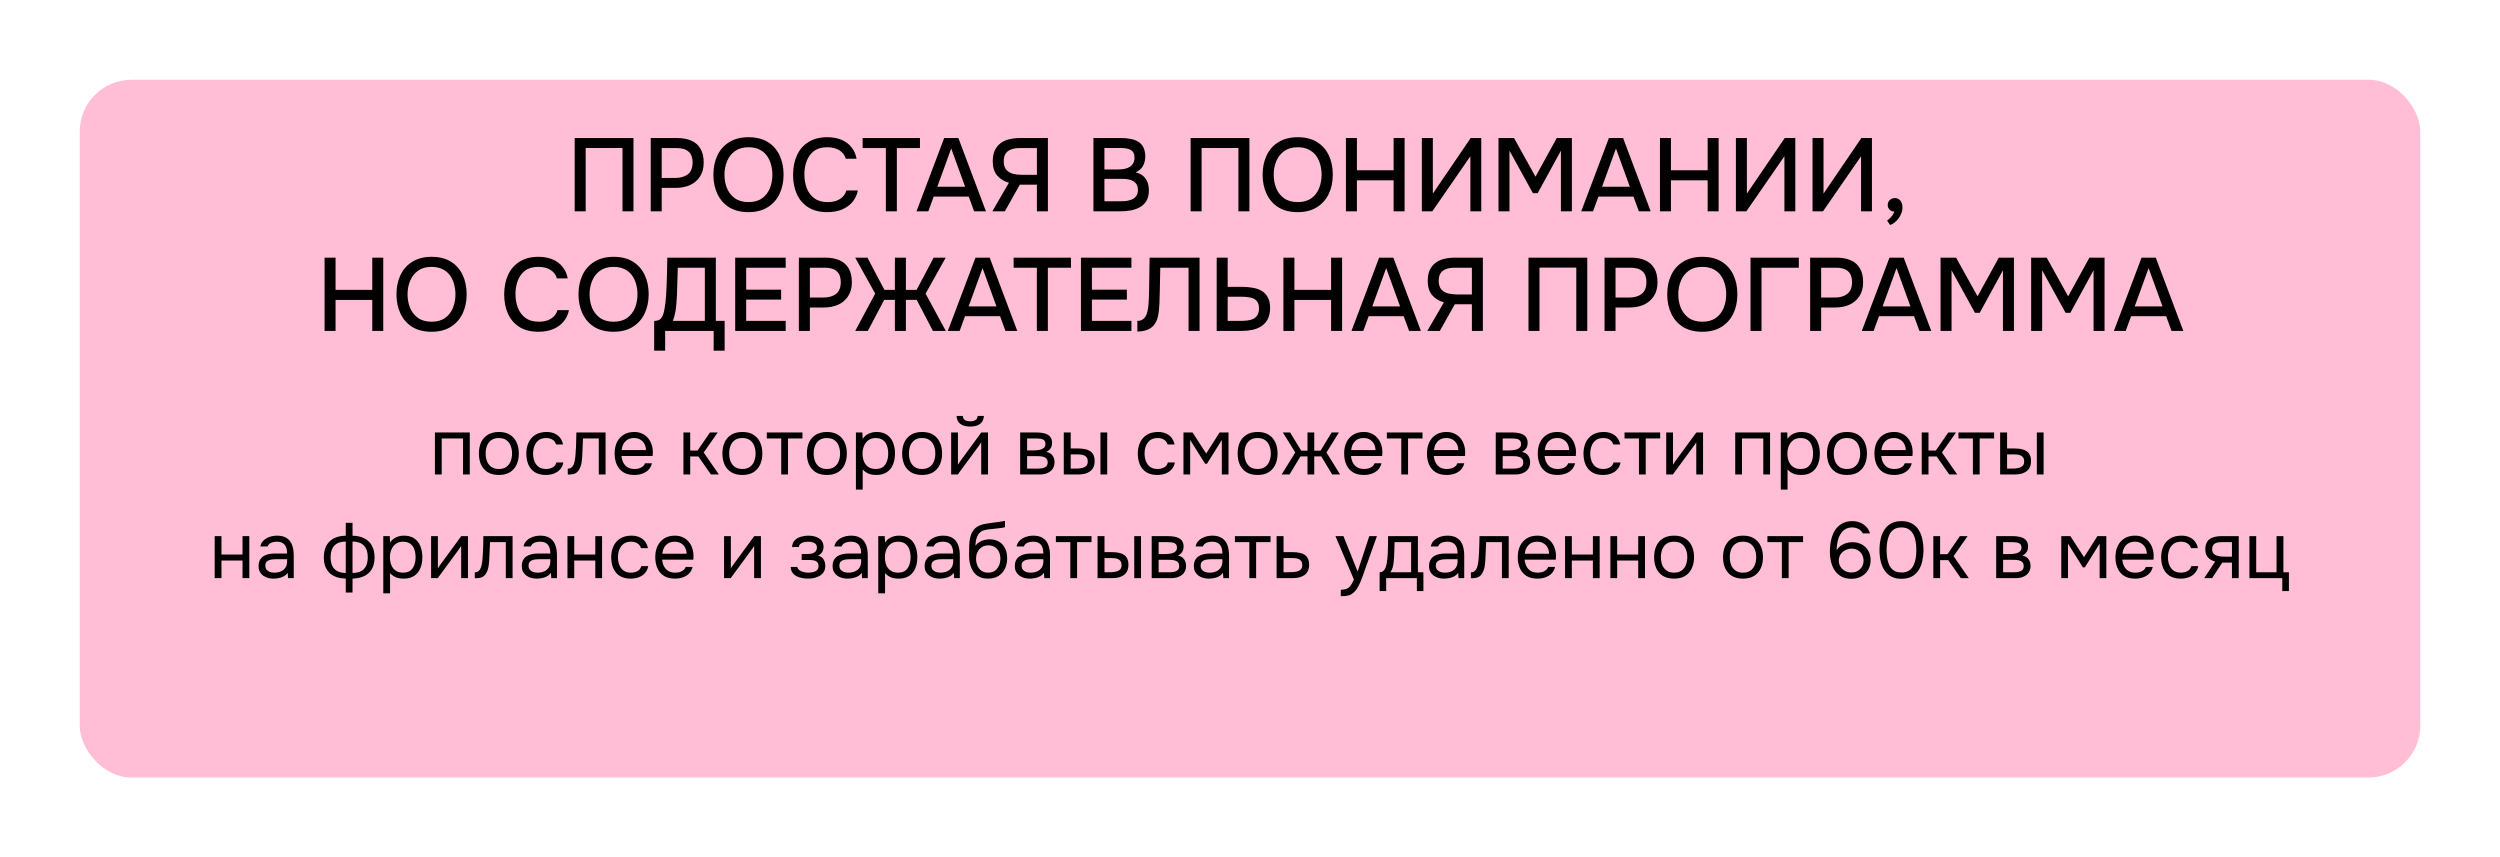 <?xml version="1.0" encoding="UTF-8"?> <svg xmlns="http://www.w3.org/2000/svg" width="627" height="215" viewBox="0 0 627 215" fill="none"><g filter="url(#filter0_d_52_1100)"><rect x="20" y="9" width="587" height="175" rx="13" fill="#FFBED6"></rect></g><path d="M144.132 53V34.618H158.874V53H156.118V37.114H146.888V53H144.132ZM163.2 53V34.618H169.83C171.199 34.618 172.378 34.835 173.366 35.268C174.371 35.701 175.143 36.377 175.68 37.296C176.217 38.197 176.486 39.367 176.486 40.806C176.486 42.193 176.174 43.354 175.55 44.29C174.943 45.226 174.111 45.937 173.054 46.422C171.997 46.89 170.792 47.124 169.44 47.124H165.956V53H163.2ZM165.956 44.628H169.336C170.653 44.628 171.711 44.325 172.508 43.718C173.305 43.094 173.704 42.097 173.704 40.728C173.704 39.532 173.375 38.639 172.716 38.05C172.057 37.443 171.061 37.14 169.726 37.14H165.956V44.628ZM187.706 53.208C185.817 53.208 184.214 52.809 182.896 52.012C181.596 51.197 180.608 50.079 179.932 48.658C179.256 47.237 178.918 45.625 178.918 43.822C178.918 42.002 179.256 40.381 179.932 38.96C180.608 37.539 181.605 36.429 182.922 35.632C184.24 34.817 185.843 34.41 187.732 34.41C189.639 34.41 191.242 34.809 192.542 35.606C193.842 36.403 194.83 37.513 195.506 38.934C196.182 40.355 196.52 41.976 196.52 43.796C196.52 45.599 196.182 47.211 195.506 48.632C194.83 50.053 193.834 51.171 192.516 51.986C191.216 52.801 189.613 53.208 187.706 53.208ZM187.732 50.686C189.119 50.686 190.254 50.365 191.138 49.724C192.022 49.083 192.672 48.242 193.088 47.202C193.504 46.162 193.712 45.035 193.712 43.822C193.712 42.903 193.591 42.028 193.348 41.196C193.123 40.364 192.768 39.627 192.282 38.986C191.797 38.345 191.173 37.842 190.41 37.478C189.648 37.114 188.755 36.932 187.732 36.932C186.363 36.932 185.228 37.253 184.326 37.894C183.442 38.535 182.784 39.376 182.35 40.416C181.917 41.456 181.7 42.591 181.7 43.822C181.7 45.035 181.908 46.162 182.324 47.202C182.758 48.242 183.416 49.083 184.3 49.724C185.202 50.365 186.346 50.686 187.732 50.686ZM207.481 53.208C205.592 53.208 204.006 52.809 202.723 52.012C201.458 51.215 200.504 50.114 199.863 48.71C199.222 47.306 198.901 45.685 198.901 43.848C198.901 42.011 199.222 40.381 199.863 38.96C200.522 37.539 201.484 36.429 202.749 35.632C204.032 34.817 205.618 34.41 207.507 34.41C208.876 34.41 210.072 34.635 211.095 35.086C212.118 35.519 212.941 36.143 213.565 36.958C214.206 37.755 214.631 38.709 214.839 39.818H212.135C211.875 38.934 211.346 38.232 210.549 37.712C209.752 37.192 208.729 36.932 207.481 36.932C206.094 36.932 204.976 37.253 204.127 37.894C203.295 38.535 202.688 39.376 202.307 40.416C201.926 41.439 201.735 42.548 201.735 43.744C201.735 44.975 201.934 46.119 202.333 47.176C202.732 48.233 203.364 49.083 204.231 49.724C205.098 50.365 206.207 50.686 207.559 50.686C208.391 50.686 209.128 50.573 209.769 50.348C210.41 50.105 210.948 49.767 211.381 49.334C211.814 48.883 212.109 48.363 212.265 47.774H215.151C214.926 48.901 214.466 49.871 213.773 50.686C213.08 51.501 212.204 52.125 211.147 52.558C210.09 52.991 208.868 53.208 207.481 53.208ZM222.174 53V37.14H216.35V34.618H230.728V37.14H224.93V53H222.174ZM229.855 53L236.797 34.618H240.359L247.275 53H244.311L242.959 49.308H234.171L232.819 53H229.855ZM235.081 46.838H242.049L238.565 37.244L235.081 46.838ZM248.876 53L253.036 45.824C251.84 45.512 250.861 44.914 250.098 44.03C249.353 43.146 248.98 41.959 248.98 40.468C248.98 39.393 249.145 38.492 249.474 37.764C249.821 37.019 250.298 36.412 250.904 35.944C251.511 35.476 252.239 35.138 253.088 34.93C253.938 34.722 254.865 34.618 255.87 34.618H262.812V53H260.056V46.318H255.766L252.022 53H248.876ZM256.338 43.848H260.056V37.14H255.766C254.865 37.14 254.12 37.261 253.53 37.504C252.941 37.729 252.49 38.085 252.178 38.57C251.884 39.055 251.736 39.679 251.736 40.442C251.736 41.361 251.953 42.071 252.386 42.574C252.82 43.059 253.383 43.397 254.076 43.588C254.787 43.761 255.541 43.848 256.338 43.848ZM274.233 53V34.618H281.227C282.111 34.618 282.917 34.696 283.645 34.852C284.39 34.991 285.031 35.242 285.569 35.606C286.106 35.953 286.513 36.429 286.791 37.036C287.085 37.625 287.233 38.371 287.233 39.272C287.233 40.156 287.033 40.953 286.635 41.664C286.236 42.357 285.629 42.877 284.815 43.224C285.907 43.467 286.73 43.978 287.285 44.758C287.857 45.521 288.143 46.509 288.143 47.722C288.143 48.745 287.952 49.603 287.571 50.296C287.189 50.972 286.661 51.509 285.985 51.908C285.309 52.307 284.529 52.593 283.645 52.766C282.778 52.922 281.851 53 280.863 53H274.233ZM276.989 50.478H280.915C281.435 50.478 281.955 50.452 282.475 50.4C282.995 50.331 283.471 50.201 283.905 50.01C284.355 49.819 284.711 49.533 284.971 49.152C285.248 48.771 285.387 48.259 285.387 47.618C285.387 47.081 285.283 46.639 285.075 46.292C284.867 45.928 284.589 45.642 284.243 45.434C283.896 45.226 283.489 45.079 283.021 44.992C282.57 44.905 282.102 44.862 281.617 44.862H276.989V50.478ZM276.989 42.496H280.473C281.062 42.496 281.599 42.444 282.085 42.34C282.587 42.236 283.021 42.063 283.385 41.82C283.749 41.577 284.026 41.274 284.217 40.91C284.425 40.546 284.529 40.095 284.529 39.558C284.529 38.847 284.373 38.327 284.061 37.998C283.749 37.651 283.324 37.417 282.787 37.296C282.267 37.175 281.686 37.114 281.045 37.114H276.989V42.496ZM298.608 53V34.618H313.35V53H310.594V37.114H301.364V53H298.608ZM325.451 53.208C323.561 53.208 321.958 52.809 320.641 52.012C319.341 51.197 318.353 50.079 317.677 48.658C317.001 47.237 316.663 45.625 316.663 43.822C316.663 42.002 317.001 40.381 317.677 38.96C318.353 37.539 319.349 36.429 320.667 35.632C321.984 34.817 323.587 34.41 325.477 34.41C327.383 34.41 328.987 34.809 330.287 35.606C331.587 36.403 332.575 37.513 333.251 38.934C333.927 40.355 334.265 41.976 334.265 43.796C334.265 45.599 333.927 47.211 333.251 48.632C332.575 50.053 331.578 51.171 330.261 51.986C328.961 52.801 327.357 53.208 325.451 53.208ZM325.477 50.686C326.863 50.686 327.999 50.365 328.883 49.724C329.767 49.083 330.417 48.242 330.833 47.202C331.249 46.162 331.457 45.035 331.457 43.822C331.457 42.903 331.335 42.028 331.093 41.196C330.867 40.364 330.512 39.627 330.027 38.986C329.541 38.345 328.917 37.842 328.155 37.478C327.392 37.114 326.499 36.932 325.477 36.932C324.107 36.932 322.972 37.253 322.071 37.894C321.187 38.535 320.528 39.376 320.095 40.416C319.661 41.456 319.445 42.591 319.445 43.822C319.445 45.035 319.653 46.162 320.069 47.202C320.502 48.242 321.161 49.083 322.045 49.724C322.946 50.365 324.09 50.686 325.477 50.686ZM337.557 53V34.618H340.313V42.704H349.517V34.618H352.273V53H349.517V45.226H340.313V53H337.557ZM356.6 53V34.618H359.356V48.554L368.846 34.618H371.498V53H368.768V39.194L359.226 53H356.6ZM375.821 53V34.618H379.721L385.103 44.316L390.433 34.618H394.229V53H391.473V37.79L385.649 48.45H384.453L378.577 37.79V53H375.821ZM396.57 53L403.512 34.618H407.074L413.99 53H411.026L409.674 49.308H400.886L399.534 53H396.57ZM401.796 46.838H408.764L405.28 37.244L401.796 46.838ZM416.319 53V34.618H419.075V42.704H428.279V34.618H431.035V53H428.279V45.226H419.075V53H416.319ZM435.362 53V34.618H438.118V48.554L447.608 34.618H450.26V53H447.53V39.194L437.988 53H435.362ZM454.583 53V34.618H457.339V48.554L466.829 34.618H469.481V53H466.751V39.194L457.209 53H454.583ZM474.038 56.432L473.284 55.314C473.526 55.158 473.769 54.95 474.012 54.69C474.272 54.447 474.497 54.179 474.688 53.884C474.878 53.607 475.017 53.338 475.104 53.078C474.618 53.043 474.22 52.879 473.908 52.584C473.596 52.289 473.44 51.891 473.44 51.388C473.457 50.851 473.639 50.435 473.986 50.14C474.35 49.828 474.757 49.672 475.208 49.672C475.797 49.672 476.265 49.889 476.612 50.322C476.958 50.738 477.132 51.31 477.132 52.038C477.132 52.662 476.984 53.277 476.69 53.884C476.395 54.491 476.014 55.019 475.546 55.47C475.078 55.921 474.575 56.241 474.038 56.432ZM81.404 83V64.618H84.16V72.704H93.364V64.618H96.12V83H93.364V75.226H84.16V83H81.404ZM108.221 83.208C106.332 83.208 104.728 82.809 103.411 82.012C102.111 81.197 101.123 80.079 100.447 78.658C99.771 77.237 99.433 75.625 99.433 73.822C99.433 72.002 99.771 70.381 100.447 68.96C101.123 67.539 102.12 66.429 103.437 65.632C104.754 64.817 106.358 64.41 108.247 64.41C110.154 64.41 111.757 64.809 113.057 65.606C114.357 66.403 115.345 67.513 116.021 68.934C116.697 70.355 117.035 71.976 117.035 73.796C117.035 75.599 116.697 77.211 116.021 78.632C115.345 80.053 114.348 81.171 113.031 81.986C111.731 82.801 110.128 83.208 108.221 83.208ZM108.247 80.686C109.634 80.686 110.769 80.365 111.653 79.724C112.537 79.083 113.187 78.242 113.603 77.202C114.019 76.162 114.227 75.035 114.227 73.822C114.227 72.903 114.106 72.028 113.863 71.196C113.638 70.364 113.282 69.627 112.797 68.986C112.312 68.345 111.688 67.842 110.925 67.478C110.162 67.114 109.27 66.932 108.247 66.932C106.878 66.932 105.742 67.253 104.841 67.894C103.957 68.535 103.298 69.376 102.865 70.416C102.432 71.456 102.215 72.591 102.215 73.822C102.215 75.035 102.423 76.162 102.839 77.202C103.272 78.242 103.931 79.083 104.815 79.724C105.716 80.365 106.86 80.686 108.247 80.686ZM135.029 83.208C133.139 83.208 131.553 82.809 130.271 82.012C129.005 81.215 128.052 80.114 127.411 78.71C126.769 77.306 126.449 75.685 126.449 73.848C126.449 72.011 126.769 70.381 127.411 68.96C128.069 67.539 129.031 66.429 130.297 65.632C131.579 64.817 133.165 64.41 135.055 64.41C136.424 64.41 137.62 64.635 138.643 65.086C139.665 65.519 140.489 66.143 141.113 66.958C141.754 67.755 142.179 68.709 142.387 69.818H139.683C139.423 68.934 138.894 68.232 138.097 67.712C137.299 67.192 136.277 66.932 135.029 66.932C133.642 66.932 132.524 67.253 131.675 67.894C130.843 68.535 130.236 69.376 129.855 70.416C129.473 71.439 129.283 72.548 129.283 73.744C129.283 74.975 129.482 76.119 129.881 77.176C130.279 78.233 130.912 79.083 131.779 79.724C132.645 80.365 133.755 80.686 135.107 80.686C135.939 80.686 136.675 80.573 137.317 80.348C137.958 80.105 138.495 79.767 138.929 79.334C139.362 78.883 139.657 78.363 139.813 77.774H142.699C142.473 78.901 142.014 79.871 141.321 80.686C140.627 81.501 139.752 82.125 138.695 82.558C137.637 82.991 136.415 83.208 135.029 83.208ZM153.873 83.208C151.984 83.208 150.381 82.809 149.063 82.012C147.763 81.197 146.775 80.079 146.099 78.658C145.423 77.237 145.085 75.625 145.085 73.822C145.085 72.002 145.423 70.381 146.099 68.96C146.775 67.539 147.772 66.429 149.089 65.632C150.407 64.817 152.01 64.41 153.899 64.41C155.806 64.41 157.409 64.809 158.709 65.606C160.009 66.403 160.997 67.513 161.673 68.934C162.349 70.355 162.687 71.976 162.687 73.796C162.687 75.599 162.349 77.211 161.673 78.632C160.997 80.053 160.001 81.171 158.683 81.986C157.383 82.801 155.78 83.208 153.873 83.208ZM153.899 80.686C155.286 80.686 156.421 80.365 157.305 79.724C158.189 79.083 158.839 78.242 159.255 77.202C159.671 76.162 159.879 75.035 159.879 73.822C159.879 72.903 159.758 72.028 159.515 71.196C159.29 70.364 158.935 69.627 158.449 68.986C157.964 68.345 157.34 67.842 156.577 67.478C155.815 67.114 154.922 66.932 153.899 66.932C152.53 66.932 151.395 67.253 150.493 67.894C149.609 68.535 148.951 69.376 148.517 70.416C148.084 71.456 147.867 72.591 147.867 73.822C147.867 75.035 148.075 76.162 148.491 77.202C148.925 78.242 149.583 79.083 150.467 79.724C151.369 80.365 152.513 80.686 153.899 80.686ZM164.062 87.94V80.478C164.721 80.478 165.215 80.339 165.544 80.062C165.874 79.785 166.116 79.429 166.272 78.996C166.428 78.58 166.55 78.103 166.636 77.566C166.74 77.029 166.827 76.465 166.896 75.876C166.966 75.287 167.018 74.697 167.052 74.108C167.156 72.496 167.226 70.901 167.26 69.324C167.312 67.747 167.347 66.178 167.364 64.618H179.532V80.478H181.742V87.94H178.986V83H166.818V87.94H164.062ZM168.742 80.478H176.776V67.14H169.99L169.782 73.822C169.765 74.221 169.739 74.689 169.704 75.226C169.687 75.763 169.644 76.335 169.574 76.942C169.505 77.531 169.401 78.138 169.262 78.762C169.141 79.369 168.968 79.941 168.742 80.478ZM184.388 83V64.618H197.05V67.14H187.144V72.652H195.906V75.148H187.144V80.478H197.05V83H184.388ZM200.359 83V64.618H206.989C208.359 64.618 209.537 64.835 210.525 65.268C211.531 65.701 212.302 66.377 212.839 67.296C213.377 68.197 213.645 69.367 213.645 70.806C213.645 72.193 213.333 73.354 212.709 74.29C212.103 75.226 211.271 75.937 210.213 76.422C209.156 76.89 207.951 77.124 206.599 77.124H203.115V83H200.359ZM203.115 74.628H206.495C207.813 74.628 208.87 74.325 209.667 73.718C210.465 73.094 210.863 72.097 210.863 70.728C210.863 69.532 210.534 68.639 209.875 68.05C209.217 67.443 208.22 67.14 206.885 67.14H203.115V74.628ZM214.484 83L219.502 73.64L214.484 64.618H217.552L221.816 72.704H224.442V64.618H227.198V72.704H229.876L234.166 64.618H237.182L232.138 73.64L237.208 83H233.984L229.902 75.2H227.198V83H224.442V75.2H221.764L217.656 83H214.484ZM237.713 83L244.655 64.618H248.217L255.133 83H252.169L250.817 79.308H242.029L240.677 83H237.713ZM242.939 76.838H249.907L246.423 67.244L242.939 76.838ZM260.044 83V67.14H254.22V64.618H268.598V67.14H262.8V83H260.044ZM271.097 83V64.618H283.759V67.14H273.853V72.652H282.615V75.148H273.853V80.478H283.759V83H271.097ZM285.248 83.156V80.478C285.733 80.478 286.141 80.383 286.47 80.192C286.817 79.984 287.094 79.707 287.302 79.36C287.527 78.996 287.683 78.589 287.77 78.138C287.891 77.618 287.978 77.081 288.03 76.526C288.082 75.971 288.117 75.417 288.134 74.862C288.169 74.307 288.186 73.787 288.186 73.302L288.316 64.618H300.848V83H298.092V67.14H290.994L290.89 72.418C290.855 73.701 290.821 74.931 290.786 76.11C290.751 77.271 290.63 78.329 290.422 79.282C290.231 80.218 289.867 80.998 289.33 81.622C288.897 82.125 288.351 82.497 287.692 82.74C287.051 82.983 286.236 83.121 285.248 83.156ZM305.146 83V64.618H307.902V71.95H311.62C312.556 71.95 313.431 72.028 314.246 72.184C315.078 72.323 315.814 72.583 316.456 72.964C317.097 73.345 317.6 73.883 317.964 74.576C318.345 75.252 318.536 76.127 318.536 77.202C318.536 78.329 318.345 79.265 317.964 80.01C317.582 80.755 317.054 81.353 316.378 81.804C315.702 82.237 314.93 82.549 314.064 82.74C313.197 82.913 312.27 83 311.282 83H305.146ZM307.902 80.478H311.178C311.784 80.478 312.356 80.443 312.894 80.374C313.448 80.305 313.934 80.166 314.35 79.958C314.783 79.733 315.121 79.412 315.364 78.996C315.624 78.58 315.754 78.025 315.754 77.332C315.754 76.673 315.632 76.153 315.39 75.772C315.147 75.373 314.818 75.079 314.402 74.888C313.986 74.697 313.518 74.576 312.998 74.524C312.478 74.455 311.932 74.42 311.36 74.42H307.902V80.478ZM321.879 83V64.618H324.635V72.704H333.839V64.618H336.595V83H333.839V75.226H324.635V83H321.879ZM338.946 83L345.888 64.618H349.45L356.366 83H353.402L352.05 79.308H343.262L341.91 83H338.946ZM344.172 76.838H351.14L347.656 67.244L344.172 76.838ZM357.967 83L362.127 75.824C360.931 75.512 359.952 74.914 359.189 74.03C358.444 73.146 358.071 71.959 358.071 70.468C358.071 69.393 358.236 68.492 358.565 67.764C358.912 67.019 359.388 66.412 359.995 65.944C360.602 65.476 361.33 65.138 362.179 64.93C363.028 64.722 363.956 64.618 364.961 64.618H371.903V83H369.147V76.318H364.857L361.113 83H357.967ZM365.429 73.848H369.147V67.14H364.857C363.956 67.14 363.21 67.261 362.621 67.504C362.032 67.729 361.581 68.085 361.269 68.57C360.974 69.055 360.827 69.679 360.827 70.442C360.827 71.361 361.044 72.071 361.477 72.574C361.91 73.059 362.474 73.397 363.167 73.588C363.878 73.761 364.632 73.848 365.429 73.848ZM383.349 83V64.618H398.091V83H395.335V67.114H386.105V83H383.349ZM402.418 83V64.618H409.048C410.417 64.618 411.596 64.835 412.584 65.268C413.589 65.701 414.36 66.377 414.898 67.296C415.435 68.197 415.704 69.367 415.704 70.806C415.704 72.193 415.392 73.354 414.768 74.29C414.161 75.226 413.329 75.937 412.272 76.422C411.214 76.89 410.01 77.124 408.658 77.124H405.174V83H402.418ZM405.174 74.628H408.554C409.871 74.628 410.928 74.325 411.726 73.718C412.523 73.094 412.922 72.097 412.922 70.728C412.922 69.532 412.592 68.639 411.934 68.05C411.275 67.443 410.278 67.14 408.944 67.14H405.174V74.628ZM426.924 83.208C425.035 83.208 423.432 82.809 422.114 82.012C420.814 81.197 419.826 80.079 419.15 78.658C418.474 77.237 418.136 75.625 418.136 73.822C418.136 72.002 418.474 70.381 419.15 68.96C419.826 67.539 420.823 66.429 422.14 65.632C423.458 64.817 425.061 64.41 426.95 64.41C428.857 64.41 430.46 64.809 431.76 65.606C433.06 66.403 434.048 67.513 434.724 68.934C435.4 70.355 435.738 71.976 435.738 73.796C435.738 75.599 435.4 77.211 434.724 78.632C434.048 80.053 433.052 81.171 431.734 81.986C430.434 82.801 428.831 83.208 426.924 83.208ZM426.95 80.686C428.337 80.686 429.472 80.365 430.356 79.724C431.24 79.083 431.89 78.242 432.306 77.202C432.722 76.162 432.93 75.035 432.93 73.822C432.93 72.903 432.809 72.028 432.566 71.196C432.341 70.364 431.986 69.627 431.5 68.986C431.015 68.345 430.391 67.842 429.628 67.478C428.866 67.114 427.973 66.932 426.95 66.932C425.581 66.932 424.446 67.253 423.544 67.894C422.66 68.535 422.002 69.376 421.568 70.416C421.135 71.456 420.918 72.591 420.918 73.822C420.918 75.035 421.126 76.162 421.542 77.202C421.976 78.242 422.634 79.083 423.518 79.724C424.42 80.365 425.564 80.686 426.95 80.686ZM439.031 83V64.618H451.147V67.14H441.787V83H439.031ZM453.986 83V64.618H460.616C461.985 64.618 463.164 64.835 464.152 65.268C465.157 65.701 465.929 66.377 466.466 67.296C467.003 68.197 467.272 69.367 467.272 70.806C467.272 72.193 466.96 73.354 466.336 74.29C465.729 75.226 464.897 75.937 463.84 76.422C462.783 76.89 461.578 77.124 460.226 77.124H456.742V83H453.986ZM456.742 74.628H460.122C461.439 74.628 462.497 74.325 463.294 73.718C464.091 73.094 464.49 72.097 464.49 70.728C464.49 69.532 464.161 68.639 463.502 68.05C462.843 67.443 461.847 67.14 460.512 67.14H456.742V74.628ZM466.94 83L473.882 64.618H477.444L484.36 83H481.396L480.044 79.308H471.256L469.904 83H466.94ZM472.166 76.838H479.134L475.65 67.244L472.166 76.838ZM486.689 83V64.618H490.589L495.971 74.316L501.301 64.618H505.097V83H502.341V67.79L496.517 78.45H495.321L489.445 67.79V83H486.689ZM509.414 83V64.618H513.314L518.696 74.316L524.026 64.618H527.822V83H525.066V67.79L519.242 78.45H518.046L512.17 67.79V83H509.414ZM530.162 83L537.104 64.618H540.666L547.582 83H544.618L543.266 79.308H534.478L533.126 83H530.162ZM535.388 76.838H542.356L538.872 67.244L535.388 76.838Z" fill="black"></path><path d="M109.078 119V108.46H117.818V119H116.118V109.96H110.778V119H109.078ZM125.104 119.12C123.997 119.12 123.071 118.893 122.324 118.44C121.577 117.973 121.017 117.333 120.644 116.52C120.284 115.707 120.104 114.78 120.104 113.74C120.104 112.687 120.284 111.76 120.644 110.96C121.017 110.147 121.577 109.507 122.324 109.04C123.071 108.573 124.011 108.34 125.144 108.34C126.251 108.34 127.171 108.573 127.904 109.04C128.651 109.507 129.204 110.147 129.564 110.96C129.937 111.76 130.124 112.687 130.124 113.74C130.124 114.78 129.937 115.707 129.564 116.52C129.191 117.333 128.631 117.973 127.884 118.44C127.151 118.893 126.224 119.12 125.104 119.12ZM125.104 117.62C125.877 117.62 126.504 117.447 126.984 117.1C127.477 116.753 127.837 116.287 128.064 115.7C128.304 115.113 128.424 114.46 128.424 113.74C128.424 113.02 128.304 112.367 128.064 111.78C127.837 111.193 127.477 110.727 126.984 110.38C126.504 110.033 125.877 109.86 125.104 109.86C124.344 109.86 123.717 110.033 123.224 110.38C122.744 110.727 122.384 111.193 122.144 111.78C121.917 112.367 121.804 113.02 121.804 113.74C121.804 114.46 121.917 115.113 122.144 115.7C122.384 116.287 122.744 116.753 123.224 117.1C123.717 117.447 124.344 117.62 125.104 117.62ZM136.899 119.12C135.792 119.12 134.872 118.893 134.139 118.44C133.419 117.973 132.879 117.333 132.519 116.52C132.172 115.707 131.999 114.787 131.999 113.76C131.999 112.76 132.179 111.853 132.539 111.04C132.912 110.213 133.472 109.56 134.219 109.08C134.979 108.587 135.939 108.34 137.099 108.34C137.819 108.34 138.459 108.46 139.019 108.7C139.592 108.94 140.065 109.293 140.439 109.76C140.812 110.213 141.072 110.787 141.219 111.48H139.479C139.279 110.893 138.959 110.48 138.519 110.24C138.092 109.987 137.585 109.86 136.999 109.86C136.199 109.86 135.559 110.047 135.079 110.42C134.599 110.793 134.245 111.28 134.019 111.88C133.805 112.467 133.699 113.093 133.699 113.76C133.699 114.453 133.812 115.093 134.039 115.68C134.265 116.267 134.619 116.74 135.099 117.1C135.579 117.447 136.199 117.62 136.959 117.62C137.519 117.62 138.045 117.5 138.539 117.26C139.045 117.02 139.379 116.593 139.539 115.98H141.299C141.165 116.7 140.879 117.293 140.439 117.76C140.012 118.227 139.485 118.573 138.859 118.8C138.245 119.013 137.592 119.12 136.899 119.12ZM142.396 119.02V117.54C142.662 117.54 142.902 117.487 143.116 117.38C143.329 117.26 143.516 117.087 143.676 116.86C143.862 116.593 144.009 116.207 144.116 115.7C144.222 115.193 144.296 114.653 144.336 114.08C144.389 113.44 144.429 112.813 144.456 112.2C144.482 111.573 144.502 110.953 144.516 110.34C144.542 109.727 144.556 109.1 144.556 108.46H151.876V119H150.176V109.96H146.216C146.202 110.413 146.182 110.873 146.156 111.34C146.142 111.793 146.122 112.253 146.096 112.72C146.082 113.173 146.062 113.633 146.036 114.1C146.022 114.633 145.969 115.233 145.876 115.9C145.782 116.567 145.582 117.173 145.276 117.72C144.982 118.24 144.622 118.587 144.196 118.76C143.782 118.933 143.182 119.02 142.396 119.02ZM159.107 119.12C157.987 119.12 157.06 118.893 156.327 118.44C155.594 117.973 155.047 117.333 154.687 116.52C154.327 115.707 154.147 114.78 154.147 113.74C154.147 112.687 154.334 111.76 154.707 110.96C155.094 110.147 155.654 109.507 156.387 109.04C157.12 108.573 158.02 108.34 159.087 108.34C159.874 108.34 160.56 108.493 161.147 108.8C161.747 109.093 162.24 109.493 162.627 110C163.027 110.507 163.314 111.073 163.487 111.7C163.674 112.327 163.754 112.973 163.727 113.64C163.714 113.76 163.707 113.88 163.707 114C163.707 114.12 163.7 114.24 163.687 114.36H155.867C155.92 114.973 156.074 115.527 156.327 116.02C156.58 116.513 156.94 116.907 157.407 117.2C157.874 117.48 158.454 117.62 159.147 117.62C159.494 117.62 159.84 117.58 160.187 117.5C160.547 117.407 160.867 117.253 161.147 117.04C161.44 116.827 161.647 116.54 161.767 116.18H163.507C163.347 116.86 163.047 117.42 162.607 117.86C162.167 118.287 161.64 118.607 161.027 118.82C160.414 119.02 159.774 119.12 159.107 119.12ZM155.907 112.88H162.007C161.994 112.28 161.86 111.753 161.607 111.3C161.354 110.847 161.007 110.493 160.567 110.24C160.14 109.987 159.627 109.86 159.027 109.86C158.374 109.86 157.82 110 157.367 110.28C156.927 110.56 156.587 110.927 156.347 111.38C156.107 111.833 155.96 112.333 155.907 112.88ZM171.403 119V108.46H173.103V113H174.943L178.063 108.46H180.003L176.483 113.48L180.303 119H178.303L175.143 114.48H173.103V119H171.403ZM186.178 119.12C185.072 119.12 184.145 118.893 183.398 118.44C182.652 117.973 182.092 117.333 181.718 116.52C181.358 115.707 181.178 114.78 181.178 113.74C181.178 112.687 181.358 111.76 181.718 110.96C182.092 110.147 182.652 109.507 183.398 109.04C184.145 108.573 185.085 108.34 186.218 108.34C187.325 108.34 188.245 108.573 188.978 109.04C189.725 109.507 190.278 110.147 190.638 110.96C191.012 111.76 191.198 112.687 191.198 113.74C191.198 114.78 191.012 115.707 190.638 116.52C190.265 117.333 189.705 117.973 188.958 118.44C188.225 118.893 187.298 119.12 186.178 119.12ZM186.178 117.62C186.952 117.62 187.578 117.447 188.058 117.1C188.552 116.753 188.912 116.287 189.138 115.7C189.378 115.113 189.498 114.46 189.498 113.74C189.498 113.02 189.378 112.367 189.138 111.78C188.912 111.193 188.552 110.727 188.058 110.38C187.578 110.033 186.952 109.86 186.178 109.86C185.418 109.86 184.792 110.033 184.298 110.38C183.818 110.727 183.458 111.193 183.218 111.78C182.992 112.367 182.878 113.02 182.878 113.74C182.878 114.46 182.992 115.113 183.218 115.7C183.458 116.287 183.818 116.753 184.298 117.1C184.792 117.447 185.418 117.62 186.178 117.62ZM195.933 119V109.96H192.313V108.46H201.253V109.96H197.633V119H195.933ZM207.37 119.12C206.263 119.12 205.336 118.893 204.59 118.44C203.843 117.973 203.283 117.333 202.91 116.52C202.55 115.707 202.37 114.78 202.37 113.74C202.37 112.687 202.55 111.76 202.91 110.96C203.283 110.147 203.843 109.507 204.59 109.04C205.336 108.573 206.276 108.34 207.41 108.34C208.516 108.34 209.436 108.573 210.17 109.04C210.916 109.507 211.47 110.147 211.83 110.96C212.203 111.76 212.39 112.687 212.39 113.74C212.39 114.78 212.203 115.707 211.83 116.52C211.456 117.333 210.896 117.973 210.15 118.44C209.416 118.893 208.49 119.12 207.37 119.12ZM207.37 117.62C208.143 117.62 208.77 117.447 209.25 117.1C209.743 116.753 210.103 116.287 210.33 115.7C210.57 115.113 210.69 114.46 210.69 113.74C210.69 113.02 210.57 112.367 210.33 111.78C210.103 111.193 209.743 110.727 209.25 110.38C208.77 110.033 208.143 109.86 207.37 109.86C206.61 109.86 205.983 110.033 205.49 110.38C205.01 110.727 204.65 111.193 204.41 111.78C204.183 112.367 204.07 113.02 204.07 113.74C204.07 114.46 204.183 115.113 204.41 115.7C204.65 116.287 205.01 116.753 205.49 117.1C205.983 117.447 206.61 117.62 207.37 117.62ZM214.664 122.8V108.46H216.284L216.364 110.08C216.724 109.507 217.211 109.073 217.824 108.78C218.451 108.487 219.124 108.34 219.844 108.34C220.911 108.34 221.784 108.58 222.464 109.06C223.144 109.527 223.644 110.167 223.964 110.98C224.298 111.793 224.464 112.713 224.464 113.74C224.464 114.767 224.298 115.687 223.964 116.5C223.631 117.313 223.118 117.953 222.424 118.42C221.731 118.887 220.844 119.12 219.764 119.12C219.231 119.12 218.751 119.067 218.324 118.96C217.898 118.84 217.524 118.673 217.204 118.46C216.884 118.247 216.604 118.007 216.364 117.74V122.8H214.664ZM219.624 117.62C220.398 117.62 221.011 117.447 221.464 117.1C221.918 116.74 222.244 116.267 222.444 115.68C222.658 115.093 222.764 114.447 222.764 113.74C222.764 113.02 222.658 112.367 222.444 111.78C222.244 111.193 221.911 110.727 221.444 110.38C220.978 110.033 220.358 109.86 219.584 109.86C218.891 109.86 218.298 110.04 217.804 110.4C217.324 110.747 216.958 111.22 216.704 111.82C216.451 112.407 216.324 113.053 216.324 113.76C216.324 114.493 216.444 115.153 216.684 115.74C216.924 116.327 217.291 116.787 217.784 117.12C218.278 117.453 218.891 117.62 219.624 117.62ZM231.256 119.12C230.15 119.12 229.223 118.893 228.476 118.44C227.73 117.973 227.17 117.333 226.796 116.52C226.436 115.707 226.256 114.78 226.256 113.74C226.256 112.687 226.436 111.76 226.796 110.96C227.17 110.147 227.73 109.507 228.476 109.04C229.223 108.573 230.163 108.34 231.296 108.34C232.403 108.34 233.323 108.573 234.056 109.04C234.803 109.507 235.356 110.147 235.716 110.96C236.09 111.76 236.276 112.687 236.276 113.74C236.276 114.78 236.09 115.707 235.716 116.52C235.343 117.333 234.783 117.973 234.036 118.44C233.303 118.893 232.376 119.12 231.256 119.12ZM231.256 117.62C232.03 117.62 232.656 117.447 233.136 117.1C233.63 116.753 233.99 116.287 234.216 115.7C234.456 115.113 234.576 114.46 234.576 113.74C234.576 113.02 234.456 112.367 234.216 111.78C233.99 111.193 233.63 110.727 233.136 110.38C232.656 110.033 232.03 109.86 231.256 109.86C230.496 109.86 229.87 110.033 229.376 110.38C228.896 110.727 228.536 111.193 228.296 111.78C228.07 112.367 227.956 113.02 227.956 113.74C227.956 114.46 228.07 115.113 228.296 115.7C228.536 116.287 228.896 116.753 229.376 117.1C229.87 117.447 230.496 117.62 231.256 117.62ZM238.551 119V108.46H240.251V116.54C240.344 116.353 240.471 116.153 240.631 115.94C240.791 115.713 240.918 115.54 241.011 115.42L246.111 108.46H247.791V119H246.091V110.92C245.984 111.12 245.864 111.307 245.731 111.48C245.611 111.653 245.498 111.813 245.391 111.96L240.211 119H238.551ZM243.311 106.98C242.258 106.98 241.431 106.753 240.831 106.3C240.244 105.847 239.938 105.187 239.911 104.32H241.471C241.498 104.787 241.671 105.127 241.991 105.34C242.324 105.553 242.771 105.66 243.331 105.66C243.891 105.66 244.331 105.553 244.651 105.34C244.984 105.127 245.164 104.787 245.191 104.32H246.751C246.738 104.893 246.591 105.38 246.311 105.78C246.031 106.18 245.638 106.48 245.131 106.68C244.624 106.88 244.018 106.98 243.311 106.98ZM255.856 119V108.46H259.936C260.402 108.46 260.862 108.493 261.316 108.56C261.782 108.613 262.202 108.733 262.576 108.92C262.962 109.093 263.269 109.353 263.496 109.7C263.736 110.047 263.856 110.507 263.856 111.08C263.856 111.427 263.802 111.747 263.696 112.04C263.589 112.32 263.429 112.567 263.216 112.78C263.016 112.993 262.756 113.18 262.436 113.34C263.156 113.5 263.676 113.813 263.996 114.28C264.316 114.747 264.476 115.28 264.476 115.88C264.476 116.413 264.376 116.88 264.176 117.28C263.989 117.667 263.722 117.987 263.376 118.24C263.042 118.493 262.649 118.687 262.196 118.82C261.756 118.94 261.282 119 260.776 119H255.856ZM257.596 117.52H260.376C260.789 117.52 261.176 117.48 261.536 117.4C261.896 117.32 262.189 117.173 262.416 116.96C262.642 116.733 262.756 116.413 262.756 116C262.756 115.573 262.656 115.253 262.456 115.04C262.269 114.813 262.022 114.66 261.716 114.58C261.422 114.487 261.102 114.433 260.756 114.42C260.409 114.407 260.082 114.4 259.776 114.4H257.596V117.52ZM257.596 112.96H259.056C259.322 112.96 259.629 112.947 259.976 112.92C260.336 112.893 260.682 112.833 261.016 112.74C261.362 112.633 261.642 112.473 261.856 112.26C262.082 112.047 262.196 111.753 262.196 111.38C262.196 110.887 262.056 110.547 261.776 110.36C261.509 110.16 261.189 110.047 260.816 110.02C260.442 109.98 260.096 109.96 259.776 109.96H257.596V112.96ZM266.793 119V108.46H268.533V112.48H270.433C271.06 112.48 271.626 112.533 272.133 112.64C272.64 112.747 273.073 112.92 273.433 113.16C273.793 113.4 274.066 113.727 274.253 114.14C274.44 114.54 274.533 115.047 274.533 115.66C274.533 116.247 274.433 116.753 274.233 117.18C274.033 117.607 273.746 117.953 273.373 118.22C273.013 118.487 272.58 118.687 272.073 118.82C271.58 118.94 271.04 119 270.453 119H266.793ZM268.533 117.52H269.093C269.56 117.52 270.013 117.513 270.453 117.5C270.893 117.473 271.286 117.407 271.633 117.3C271.993 117.193 272.28 117.02 272.493 116.78C272.706 116.527 272.813 116.173 272.813 115.72C272.813 115.293 272.726 114.967 272.553 114.74C272.393 114.5 272.18 114.327 271.913 114.22C271.646 114.1 271.353 114.027 271.033 114C270.726 113.973 270.42 113.96 270.113 113.96H268.533V117.52ZM275.993 119V108.46H277.693V119H275.993ZM290.258 119.12C289.151 119.12 288.231 118.893 287.498 118.44C286.778 117.973 286.238 117.333 285.878 116.52C285.531 115.707 285.358 114.787 285.358 113.76C285.358 112.76 285.538 111.853 285.898 111.04C286.271 110.213 286.831 109.56 287.578 109.08C288.338 108.587 289.298 108.34 290.458 108.34C291.178 108.34 291.818 108.46 292.378 108.7C292.951 108.94 293.425 109.293 293.798 109.76C294.171 110.213 294.431 110.787 294.578 111.48H292.838C292.638 110.893 292.318 110.48 291.878 110.24C291.451 109.987 290.945 109.86 290.358 109.86C289.558 109.86 288.918 110.047 288.438 110.42C287.958 110.793 287.605 111.28 287.378 111.88C287.165 112.467 287.058 113.093 287.058 113.76C287.058 114.453 287.171 115.093 287.398 115.68C287.625 116.267 287.978 116.74 288.458 117.1C288.938 117.447 289.558 117.62 290.318 117.62C290.878 117.62 291.405 117.5 291.898 117.26C292.405 117.02 292.738 116.593 292.898 115.98H294.658C294.525 116.7 294.238 117.293 293.798 117.76C293.371 118.227 292.845 118.573 292.218 118.8C291.605 119.013 290.951 119.12 290.258 119.12ZM296.813 119V108.46H299.093L302.513 113.74L305.873 108.46H308.113V119H306.433V110.34L302.713 116.3H302.233L298.493 110.34V119H296.813ZM315.397 119.12C314.29 119.12 313.364 118.893 312.617 118.44C311.87 117.973 311.31 117.333 310.937 116.52C310.577 115.707 310.397 114.78 310.397 113.74C310.397 112.687 310.577 111.76 310.937 110.96C311.31 110.147 311.87 109.507 312.617 109.04C313.364 108.573 314.304 108.34 315.437 108.34C316.544 108.34 317.464 108.573 318.197 109.04C318.944 109.507 319.497 110.147 319.857 110.96C320.23 111.76 320.417 112.687 320.417 113.74C320.417 114.78 320.23 115.707 319.857 116.52C319.484 117.333 318.924 117.973 318.177 118.44C317.444 118.893 316.517 119.12 315.397 119.12ZM315.397 117.62C316.17 117.62 316.797 117.447 317.277 117.1C317.77 116.753 318.13 116.287 318.357 115.7C318.597 115.113 318.717 114.46 318.717 113.74C318.717 113.02 318.597 112.367 318.357 111.78C318.13 111.193 317.77 110.727 317.277 110.38C316.797 110.033 316.17 109.86 315.397 109.86C314.637 109.86 314.01 110.033 313.517 110.38C313.037 110.727 312.677 111.193 312.437 111.78C312.21 112.367 312.097 113.02 312.097 113.74C312.097 114.46 312.21 115.113 312.437 115.7C312.677 116.287 313.037 116.753 313.517 117.1C314.01 117.447 314.637 117.62 315.397 117.62ZM321.436 119L324.856 113.48L321.736 108.46H323.556L326.336 113.02H327.916V108.46H329.616V113.02H331.196L333.976 108.46H335.796L332.676 113.48L336.096 119H334.116L331.376 114.46H329.616V119H327.916V114.46H326.156L323.416 119H321.436ZM342.076 119.12C340.956 119.12 340.029 118.893 339.296 118.44C338.562 117.973 338.016 117.333 337.656 116.52C337.296 115.707 337.116 114.78 337.116 113.74C337.116 112.687 337.302 111.76 337.676 110.96C338.062 110.147 338.622 109.507 339.356 109.04C340.089 108.573 340.989 108.34 342.056 108.34C342.842 108.34 343.529 108.493 344.116 108.8C344.716 109.093 345.209 109.493 345.596 110C345.996 110.507 346.282 111.073 346.456 111.7C346.642 112.327 346.722 112.973 346.696 113.64C346.682 113.76 346.676 113.88 346.676 114C346.676 114.12 346.669 114.24 346.656 114.36H338.836C338.889 114.973 339.042 115.527 339.296 116.02C339.549 116.513 339.909 116.907 340.376 117.2C340.842 117.48 341.422 117.62 342.116 117.62C342.462 117.62 342.809 117.58 343.156 117.5C343.516 117.407 343.836 117.253 344.116 117.04C344.409 116.827 344.616 116.54 344.736 116.18H346.476C346.316 116.86 346.016 117.42 345.576 117.86C345.136 118.287 344.609 118.607 343.996 118.82C343.382 119.02 342.742 119.12 342.076 119.12ZM338.876 112.88H344.976C344.962 112.28 344.829 111.753 344.576 111.3C344.322 110.847 343.976 110.493 343.536 110.24C343.109 109.987 342.596 109.86 341.996 109.86C341.342 109.86 340.789 110 340.336 110.28C339.896 110.56 339.556 110.927 339.316 111.38C339.076 111.833 338.929 112.333 338.876 112.88ZM351.441 119V109.96H347.821V108.46H356.761V109.96H353.141V119H351.441ZM362.838 119.12C361.718 119.12 360.791 118.893 360.058 118.44C359.324 117.973 358.778 117.333 358.418 116.52C358.058 115.707 357.878 114.78 357.878 113.74C357.878 112.687 358.064 111.76 358.438 110.96C358.824 110.147 359.384 109.507 360.118 109.04C360.851 108.573 361.751 108.34 362.817 108.34C363.604 108.34 364.291 108.493 364.878 108.8C365.478 109.093 365.971 109.493 366.358 110C366.758 110.507 367.044 111.073 367.217 111.7C367.404 112.327 367.484 112.973 367.458 113.64C367.444 113.76 367.438 113.88 367.438 114C367.438 114.12 367.431 114.24 367.418 114.36H359.598C359.651 114.973 359.804 115.527 360.058 116.02C360.311 116.513 360.671 116.907 361.138 117.2C361.604 117.48 362.184 117.62 362.878 117.62C363.224 117.62 363.571 117.58 363.918 117.5C364.278 117.407 364.598 117.253 364.878 117.04C365.171 116.827 365.378 116.54 365.498 116.18H367.238C367.078 116.86 366.778 117.42 366.338 117.86C365.898 118.287 365.371 118.607 364.758 118.82C364.144 119.02 363.504 119.12 362.838 119.12ZM359.638 112.88H365.738C365.724 112.28 365.591 111.753 365.338 111.3C365.084 110.847 364.738 110.493 364.298 110.24C363.871 109.987 363.358 109.86 362.758 109.86C362.104 109.86 361.551 110 361.098 110.28C360.658 110.56 360.318 110.927 360.078 111.38C359.838 111.833 359.691 112.333 359.638 112.88ZM375.133 119V108.46H379.213C379.68 108.46 380.14 108.493 380.593 108.56C381.06 108.613 381.48 108.733 381.853 108.92C382.24 109.093 382.546 109.353 382.773 109.7C383.013 110.047 383.133 110.507 383.133 111.08C383.133 111.427 383.08 111.747 382.973 112.04C382.866 112.32 382.706 112.567 382.493 112.78C382.293 112.993 382.033 113.18 381.713 113.34C382.433 113.5 382.953 113.813 383.273 114.28C383.593 114.747 383.753 115.28 383.753 115.88C383.753 116.413 383.653 116.88 383.453 117.28C383.266 117.667 383 117.987 382.653 118.24C382.32 118.493 381.926 118.687 381.473 118.82C381.033 118.94 380.56 119 380.053 119H375.133ZM376.873 117.52H379.653C380.066 117.52 380.453 117.48 380.813 117.4C381.173 117.32 381.466 117.173 381.693 116.96C381.92 116.733 382.033 116.413 382.033 116C382.033 115.573 381.933 115.253 381.733 115.04C381.546 114.813 381.3 114.66 380.993 114.58C380.7 114.487 380.38 114.433 380.033 114.42C379.686 114.407 379.36 114.4 379.053 114.4H376.873V117.52ZM376.873 112.96H378.333C378.6 112.96 378.906 112.947 379.253 112.92C379.613 112.893 379.96 112.833 380.293 112.74C380.64 112.633 380.92 112.473 381.133 112.26C381.36 112.047 381.473 111.753 381.473 111.38C381.473 110.887 381.333 110.547 381.053 110.36C380.786 110.16 380.466 110.047 380.093 110.02C379.72 109.98 379.373 109.96 379.053 109.96H376.873V112.96ZM390.63 119.12C389.51 119.12 388.584 118.893 387.85 118.44C387.117 117.973 386.57 117.333 386.21 116.52C385.85 115.707 385.67 114.78 385.67 113.74C385.67 112.687 385.857 111.76 386.23 110.96C386.617 110.147 387.177 109.507 387.91 109.04C388.644 108.573 389.544 108.34 390.61 108.34C391.397 108.34 392.084 108.493 392.67 108.8C393.27 109.093 393.764 109.493 394.15 110C394.55 110.507 394.837 111.073 395.01 111.7C395.197 112.327 395.277 112.973 395.25 113.64C395.237 113.76 395.23 113.88 395.23 114C395.23 114.12 395.224 114.24 395.21 114.36H387.39C387.444 114.973 387.597 115.527 387.85 116.02C388.104 116.513 388.464 116.907 388.93 117.2C389.397 117.48 389.977 117.62 390.67 117.62C391.017 117.62 391.364 117.58 391.71 117.5C392.07 117.407 392.39 117.253 392.67 117.04C392.964 116.827 393.17 116.54 393.29 116.18H395.03C394.87 116.86 394.57 117.42 394.13 117.86C393.69 118.287 393.164 118.607 392.55 118.82C391.937 119.02 391.297 119.12 390.63 119.12ZM387.43 112.88H393.53C393.517 112.28 393.384 111.753 393.13 111.3C392.877 110.847 392.53 110.493 392.09 110.24C391.664 109.987 391.15 109.86 390.55 109.86C389.897 109.86 389.344 110 388.89 110.28C388.45 110.56 388.11 110.927 387.87 111.38C387.63 111.833 387.484 112.333 387.43 112.88ZM402.035 119.12C400.929 119.12 400.009 118.893 399.275 118.44C398.555 117.973 398.015 117.333 397.655 116.52C397.309 115.707 397.135 114.787 397.135 113.76C397.135 112.76 397.315 111.853 397.675 111.04C398.049 110.213 398.609 109.56 399.355 109.08C400.115 108.587 401.075 108.34 402.235 108.34C402.955 108.34 403.595 108.46 404.155 108.7C404.729 108.94 405.202 109.293 405.575 109.76C405.949 110.213 406.209 110.787 406.355 111.48H404.615C404.415 110.893 404.095 110.48 403.655 110.24C403.229 109.987 402.722 109.86 402.135 109.86C401.335 109.86 400.695 110.047 400.215 110.42C399.735 110.793 399.382 111.28 399.155 111.88C398.942 112.467 398.835 113.093 398.835 113.76C398.835 114.453 398.949 115.093 399.175 115.68C399.402 116.267 399.755 116.74 400.235 117.1C400.715 117.447 401.335 117.62 402.095 117.62C402.655 117.62 403.182 117.5 403.675 117.26C404.182 117.02 404.515 116.593 404.675 115.98H406.435C406.302 116.7 406.015 117.293 405.575 117.76C405.149 118.227 404.622 118.573 403.995 118.8C403.382 119.013 402.729 119.12 402.035 119.12ZM411.05 119V109.96H407.43V108.46H416.37V109.96H412.75V119H411.05ZM417.887 119V108.46H419.587V116.54C419.68 116.353 419.807 116.153 419.967 115.94C420.127 115.713 420.254 115.54 420.347 115.42L425.447 108.46H427.127V119H425.427V110.92C425.32 111.12 425.2 111.307 425.067 111.48C424.947 111.653 424.834 111.813 424.727 111.96L419.547 119H417.887ZM435.192 119V108.46H443.932V119H442.232V109.96H436.892V119H435.192ZM446.617 122.8V108.46H448.237L448.317 110.08C448.677 109.507 449.164 109.073 449.777 108.78C450.404 108.487 451.077 108.34 451.797 108.34C452.864 108.34 453.737 108.58 454.417 109.06C455.097 109.527 455.597 110.167 455.917 110.98C456.251 111.793 456.417 112.713 456.417 113.74C456.417 114.767 456.251 115.687 455.917 116.5C455.584 117.313 455.071 117.953 454.377 118.42C453.684 118.887 452.797 119.12 451.717 119.12C451.184 119.12 450.704 119.067 450.277 118.96C449.851 118.84 449.477 118.673 449.157 118.46C448.837 118.247 448.557 118.007 448.317 117.74V122.8H446.617ZM451.577 117.62C452.351 117.62 452.964 117.447 453.417 117.1C453.871 116.74 454.197 116.267 454.397 115.68C454.611 115.093 454.717 114.447 454.717 113.74C454.717 113.02 454.611 112.367 454.397 111.78C454.197 111.193 453.864 110.727 453.397 110.38C452.931 110.033 452.311 109.86 451.537 109.86C450.844 109.86 450.251 110.04 449.757 110.4C449.277 110.747 448.911 111.22 448.657 111.82C448.404 112.407 448.277 113.053 448.277 113.76C448.277 114.493 448.397 115.153 448.637 115.74C448.877 116.327 449.244 116.787 449.737 117.12C450.231 117.453 450.844 117.62 451.577 117.62ZM463.21 119.12C462.103 119.12 461.176 118.893 460.43 118.44C459.683 117.973 459.123 117.333 458.75 116.52C458.39 115.707 458.21 114.78 458.21 113.74C458.21 112.687 458.39 111.76 458.75 110.96C459.123 110.147 459.683 109.507 460.43 109.04C461.176 108.573 462.116 108.34 463.25 108.34C464.356 108.34 465.276 108.573 466.01 109.04C466.756 109.507 467.31 110.147 467.67 110.96C468.043 111.76 468.23 112.687 468.23 113.74C468.23 114.78 468.043 115.707 467.67 116.52C467.296 117.333 466.736 117.973 465.99 118.44C465.256 118.893 464.33 119.12 463.21 119.12ZM463.21 117.62C463.983 117.62 464.61 117.447 465.09 117.1C465.583 116.753 465.943 116.287 466.17 115.7C466.41 115.113 466.53 114.46 466.53 113.74C466.53 113.02 466.41 112.367 466.17 111.78C465.943 111.193 465.583 110.727 465.09 110.38C464.61 110.033 463.983 109.86 463.21 109.86C462.45 109.86 461.823 110.033 461.33 110.38C460.85 110.727 460.49 111.193 460.25 111.78C460.023 112.367 459.91 113.02 459.91 113.74C459.91 114.46 460.023 115.113 460.25 115.7C460.49 116.287 460.85 116.753 461.33 117.1C461.823 117.447 462.45 117.62 463.21 117.62ZM475.064 119.12C473.944 119.12 473.017 118.893 472.284 118.44C471.551 117.973 471.004 117.333 470.644 116.52C470.284 115.707 470.104 114.78 470.104 113.74C470.104 112.687 470.291 111.76 470.664 110.96C471.051 110.147 471.611 109.507 472.344 109.04C473.077 108.573 473.977 108.34 475.044 108.34C475.831 108.34 476.517 108.493 477.104 108.8C477.704 109.093 478.197 109.493 478.584 110C478.984 110.507 479.271 111.073 479.444 111.7C479.631 112.327 479.711 112.973 479.684 113.64C479.671 113.76 479.664 113.88 479.664 114C479.664 114.12 479.657 114.24 479.644 114.36H471.824C471.877 114.973 472.031 115.527 472.284 116.02C472.537 116.513 472.897 116.907 473.364 117.2C473.831 117.48 474.411 117.62 475.104 117.62C475.451 117.62 475.797 117.58 476.144 117.5C476.504 117.407 476.824 117.253 477.104 117.04C477.397 116.827 477.604 116.54 477.724 116.18H479.464C479.304 116.86 479.004 117.42 478.564 117.86C478.124 118.287 477.597 118.607 476.984 118.82C476.371 119.02 475.731 119.12 475.064 119.12ZM471.864 112.88H477.964C477.951 112.28 477.817 111.753 477.564 111.3C477.311 110.847 476.964 110.493 476.524 110.24C476.097 109.987 475.584 109.86 474.984 109.86C474.331 109.86 473.777 110 473.324 110.28C472.884 110.56 472.544 110.927 472.304 111.38C472.064 111.833 471.917 112.333 471.864 112.88ZM481.969 119V108.46H483.669V113H485.509L488.629 108.46H490.569L487.049 113.48L490.869 119H488.869L485.709 114.48H483.669V119H481.969ZM494.8 119V109.96H491.18V108.46H500.12V109.96H496.5V119H494.8ZM501.637 119V108.46H503.377V112.48H505.277C505.904 112.48 506.47 112.533 506.977 112.64C507.484 112.747 507.917 112.92 508.277 113.16C508.637 113.4 508.91 113.727 509.097 114.14C509.284 114.54 509.377 115.047 509.377 115.66C509.377 116.247 509.277 116.753 509.077 117.18C508.877 117.607 508.59 117.953 508.217 118.22C507.857 118.487 507.424 118.687 506.917 118.82C506.424 118.94 505.884 119 505.297 119H501.637ZM503.377 117.52H503.937C504.404 117.52 504.857 117.513 505.297 117.5C505.737 117.473 506.13 117.407 506.477 117.3C506.837 117.193 507.124 117.02 507.337 116.78C507.55 116.527 507.657 116.173 507.657 115.72C507.657 115.293 507.57 114.967 507.397 114.74C507.237 114.5 507.024 114.327 506.757 114.22C506.49 114.1 506.197 114.027 505.877 114C505.57 113.973 505.264 113.96 504.957 113.96H503.377V117.52ZM510.837 119V108.46H512.537V119H510.837ZM53.844 145V134.46H55.544V139.08H60.824V134.46H62.524V145H60.824V140.58H55.544V145H53.844ZM68.591 145.12C68.111 145.12 67.644 145.06 67.191 144.94C66.751 144.807 66.351 144.613 65.991 144.36C65.644 144.093 65.364 143.767 65.151 143.38C64.951 142.98 64.851 142.52 64.851 142C64.851 141.4 64.958 140.893 65.171 140.48C65.398 140.067 65.698 139.74 66.071 139.5C66.444 139.26 66.878 139.087 67.371 138.98C67.864 138.873 68.378 138.82 68.911 138.82H72.011C72.011 138.22 71.924 137.7 71.751 137.26C71.591 136.82 71.324 136.48 70.951 136.24C70.578 135.987 70.084 135.86 69.471 135.86C69.098 135.86 68.751 135.9 68.431 135.98C68.111 136.06 67.838 136.187 67.611 136.36C67.384 136.533 67.218 136.767 67.111 137.06H65.291C65.384 136.58 65.564 136.173 65.831 135.84C66.111 135.493 66.444 135.213 66.831 135C67.231 134.773 67.658 134.607 68.111 134.5C68.564 134.393 69.018 134.34 69.471 134.34C70.484 134.34 71.298 134.547 71.911 134.96C72.524 135.36 72.971 135.933 73.251 136.68C73.531 137.413 73.671 138.287 73.671 139.3V145H72.251L72.151 143.66C71.858 144.06 71.504 144.367 71.091 144.58C70.678 144.793 70.251 144.933 69.811 145C69.384 145.08 68.978 145.12 68.591 145.12ZM68.751 143.62C69.418 143.62 69.991 143.513 70.471 143.3C70.964 143.073 71.344 142.747 71.611 142.32C71.878 141.893 72.011 141.373 72.011 140.76V140.24H70.151C69.711 140.24 69.278 140.247 68.851 140.26C68.424 140.273 68.038 140.327 67.691 140.42C67.344 140.513 67.064 140.673 66.851 140.9C66.651 141.127 66.551 141.453 66.551 141.88C66.551 142.28 66.651 142.607 66.851 142.86C67.064 143.113 67.338 143.307 67.671 143.44C68.018 143.56 68.378 143.62 68.751 143.62ZM86.716 148.6V145.12C85.902 145.093 85.156 144.973 84.475 144.76C83.809 144.533 83.229 144.207 82.736 143.78C82.255 143.34 81.882 142.793 81.615 142.14C81.349 141.487 81.216 140.713 81.216 139.82C81.216 138.62 81.436 137.62 81.876 136.82C82.316 136.02 82.942 135.413 83.755 135C84.582 134.587 85.569 134.373 86.716 134.36V131.12H88.415V134.36C89.562 134.373 90.549 134.593 91.376 135.02C92.202 135.433 92.835 136.04 93.275 136.84C93.716 137.64 93.936 138.633 93.936 139.82C93.936 141.007 93.702 141.987 93.236 142.76C92.769 143.533 92.122 144.113 91.296 144.5C90.469 144.873 89.509 145.08 88.415 145.12V148.6H86.716ZM86.716 143.7V135.82C85.462 135.82 84.516 136.153 83.876 136.82C83.236 137.487 82.915 138.467 82.915 139.76C82.915 140.613 83.055 141.333 83.335 141.92C83.615 142.507 84.035 142.947 84.596 143.24C85.156 143.533 85.862 143.687 86.716 143.7ZM88.415 143.7C89.282 143.687 89.996 143.533 90.555 143.24C91.115 142.947 91.535 142.507 91.816 141.92C92.096 141.333 92.236 140.613 92.236 139.76C92.236 138.467 91.909 137.487 91.255 136.82C90.615 136.153 89.669 135.82 88.415 135.82V143.7ZM96.129 148.8V134.46H97.749L97.829 136.08C98.189 135.507 98.676 135.073 99.289 134.78C99.916 134.487 100.589 134.34 101.309 134.34C102.376 134.34 103.249 134.58 103.929 135.06C104.609 135.527 105.109 136.167 105.429 136.98C105.762 137.793 105.929 138.713 105.929 139.74C105.929 140.767 105.762 141.687 105.429 142.5C105.096 143.313 104.582 143.953 103.889 144.42C103.196 144.887 102.309 145.12 101.229 145.12C100.696 145.12 100.216 145.067 99.789 144.96C99.362 144.84 98.989 144.673 98.669 144.46C98.349 144.247 98.069 144.007 97.829 143.74V148.8H96.129ZM101.089 143.62C101.862 143.62 102.476 143.447 102.929 143.1C103.382 142.74 103.709 142.267 103.909 141.68C104.122 141.093 104.229 140.447 104.229 139.74C104.229 139.02 104.122 138.367 103.909 137.78C103.709 137.193 103.376 136.727 102.909 136.38C102.442 136.033 101.822 135.86 101.049 135.86C100.356 135.86 99.762 136.04 99.269 136.4C98.789 136.747 98.422 137.22 98.169 137.82C97.916 138.407 97.789 139.053 97.789 139.76C97.789 140.493 97.909 141.153 98.149 141.74C98.389 142.327 98.756 142.787 99.249 143.12C99.742 143.453 100.356 143.62 101.089 143.62ZM108.121 145V134.46H109.821V142.54C109.915 142.353 110.041 142.153 110.201 141.94C110.361 141.713 110.488 141.54 110.581 141.42L115.681 134.46H117.361V145H115.661V136.92C115.555 137.12 115.435 137.307 115.301 137.48C115.181 137.653 115.068 137.813 114.961 137.96L109.781 145H108.121ZM119.075 145.02V143.54C119.342 143.54 119.582 143.487 119.795 143.38C120.009 143.26 120.195 143.087 120.355 142.86C120.542 142.593 120.689 142.207 120.795 141.7C120.902 141.193 120.975 140.653 121.015 140.08C121.069 139.44 121.109 138.813 121.135 138.2C121.162 137.573 121.182 136.953 121.195 136.34C121.222 135.727 121.235 135.1 121.235 134.46H128.555V145H126.855V135.96H122.895C122.882 136.413 122.862 136.873 122.835 137.34C122.822 137.793 122.802 138.253 122.775 138.72C122.762 139.173 122.742 139.633 122.715 140.1C122.702 140.633 122.649 141.233 122.555 141.9C122.462 142.567 122.262 143.173 121.955 143.72C121.662 144.24 121.302 144.587 120.875 144.76C120.462 144.933 119.862 145.02 119.075 145.02ZM134.607 145.12C134.127 145.12 133.66 145.06 133.207 144.94C132.767 144.807 132.367 144.613 132.007 144.36C131.66 144.093 131.38 143.767 131.167 143.38C130.967 142.98 130.867 142.52 130.867 142C130.867 141.4 130.973 140.893 131.187 140.48C131.413 140.067 131.713 139.74 132.087 139.5C132.46 139.26 132.893 139.087 133.387 138.98C133.88 138.873 134.393 138.82 134.927 138.82H138.027C138.027 138.22 137.94 137.7 137.767 137.26C137.607 136.82 137.34 136.48 136.967 136.24C136.593 135.987 136.1 135.86 135.487 135.86C135.113 135.86 134.767 135.9 134.447 135.98C134.127 136.06 133.853 136.187 133.627 136.36C133.4 136.533 133.233 136.767 133.127 137.06H131.307C131.4 136.58 131.58 136.173 131.847 135.84C132.127 135.493 132.46 135.213 132.847 135C133.247 134.773 133.673 134.607 134.127 134.5C134.58 134.393 135.033 134.34 135.487 134.34C136.5 134.34 137.313 134.547 137.927 134.96C138.54 135.36 138.987 135.933 139.267 136.68C139.547 137.413 139.687 138.287 139.687 139.3V145H138.267L138.167 143.66C137.873 144.06 137.52 144.367 137.107 144.58C136.693 144.793 136.267 144.933 135.827 145C135.4 145.08 134.993 145.12 134.607 145.12ZM134.767 143.62C135.433 143.62 136.007 143.513 136.487 143.3C136.98 143.073 137.36 142.747 137.627 142.32C137.893 141.893 138.027 141.373 138.027 140.76V140.24H136.167C135.727 140.24 135.293 140.247 134.867 140.26C134.44 140.273 134.053 140.327 133.707 140.42C133.36 140.513 133.08 140.673 132.867 140.9C132.667 141.127 132.567 141.453 132.567 141.88C132.567 142.28 132.667 142.607 132.867 142.86C133.08 143.113 133.353 143.307 133.687 143.44C134.033 143.56 134.393 143.62 134.767 143.62ZM142.32 145V134.46H144.02V139.08H149.3V134.46H151V145H149.3V140.58H144.02V145H142.32ZM158.188 145.12C157.081 145.12 156.161 144.893 155.428 144.44C154.708 143.973 154.168 143.333 153.808 142.52C153.461 141.707 153.288 140.787 153.288 139.76C153.288 138.76 153.468 137.853 153.828 137.04C154.201 136.213 154.761 135.56 155.508 135.08C156.268 134.587 157.228 134.34 158.388 134.34C159.108 134.34 159.748 134.46 160.308 134.7C160.881 134.94 161.354 135.293 161.728 135.76C162.101 136.213 162.361 136.787 162.508 137.48H160.768C160.568 136.893 160.248 136.48 159.808 136.24C159.381 135.987 158.874 135.86 158.288 135.86C157.488 135.86 156.848 136.047 156.368 136.42C155.888 136.793 155.534 137.28 155.308 137.88C155.094 138.467 154.988 139.093 154.988 139.76C154.988 140.453 155.101 141.093 155.328 141.68C155.554 142.267 155.908 142.74 156.388 143.1C156.868 143.447 157.488 143.62 158.248 143.62C158.808 143.62 159.334 143.5 159.828 143.26C160.334 143.02 160.668 142.593 160.828 141.98H162.588C162.454 142.7 162.168 143.293 161.728 143.76C161.301 144.227 160.774 144.573 160.148 144.8C159.534 145.013 158.881 145.12 158.188 145.12ZM169.302 145.12C168.182 145.12 167.256 144.893 166.522 144.44C165.789 143.973 165.242 143.333 164.882 142.52C164.522 141.707 164.342 140.78 164.342 139.74C164.342 138.687 164.529 137.76 164.902 136.96C165.289 136.147 165.849 135.507 166.582 135.04C167.316 134.573 168.216 134.34 169.282 134.34C170.069 134.34 170.756 134.493 171.342 134.8C171.942 135.093 172.436 135.493 172.822 136C173.222 136.507 173.509 137.073 173.682 137.7C173.869 138.327 173.949 138.973 173.922 139.64C173.909 139.76 173.902 139.88 173.902 140C173.902 140.12 173.896 140.24 173.882 140.36H166.062C166.116 140.973 166.269 141.527 166.522 142.02C166.776 142.513 167.136 142.907 167.602 143.2C168.069 143.48 168.649 143.62 169.342 143.62C169.689 143.62 170.036 143.58 170.382 143.5C170.742 143.407 171.062 143.253 171.342 143.04C171.636 142.827 171.842 142.54 171.962 142.18H173.702C173.542 142.86 173.242 143.42 172.802 143.86C172.362 144.287 171.836 144.607 171.222 144.82C170.609 145.02 169.969 145.12 169.302 145.12ZM166.102 138.88H172.202C172.189 138.28 172.056 137.753 171.802 137.3C171.549 136.847 171.202 136.493 170.762 136.24C170.336 135.987 169.822 135.86 169.222 135.86C168.569 135.86 168.016 136 167.562 136.28C167.122 136.56 166.782 136.927 166.542 137.38C166.302 137.833 166.156 138.333 166.102 138.88ZM181.598 145V134.46H183.298V142.54C183.391 142.353 183.518 142.153 183.678 141.94C183.838 141.713 183.964 141.54 184.058 141.42L189.158 134.46H190.838V145H189.138V136.92C189.031 137.12 188.911 137.307 188.778 137.48C188.658 137.653 188.544 137.813 188.438 137.96L183.258 145H181.598ZM202.723 145.12C202.216 145.12 201.709 145.073 201.203 144.98C200.696 144.887 200.223 144.733 199.783 144.52C199.356 144.293 199.009 143.993 198.743 143.62C198.476 143.233 198.329 142.753 198.303 142.18H199.963C200.029 142.54 200.223 142.827 200.543 143.04C200.863 143.253 201.223 143.407 201.623 143.5C202.036 143.58 202.403 143.62 202.723 143.62C203.096 143.62 203.476 143.58 203.863 143.5C204.263 143.42 204.596 143.26 204.863 143.02C205.143 142.78 205.283 142.427 205.283 141.96C205.283 141.507 205.169 141.173 204.943 140.96C204.729 140.747 204.443 140.607 204.083 140.54C203.736 140.473 203.356 140.44 202.943 140.44H201.063V138.94H202.603C202.856 138.94 203.116 138.92 203.383 138.88C203.649 138.827 203.896 138.747 204.123 138.64C204.349 138.52 204.529 138.353 204.663 138.14C204.809 137.927 204.883 137.653 204.883 137.32C204.883 136.947 204.776 136.653 204.563 136.44C204.349 136.227 204.076 136.08 203.743 136C203.409 135.907 203.069 135.86 202.723 135.86C202.403 135.86 202.063 135.893 201.703 135.96C201.356 136.027 201.056 136.16 200.803 136.36C200.549 136.547 200.396 136.827 200.343 137.2H198.663C198.689 136.48 198.909 135.913 199.323 135.5C199.736 135.087 200.249 134.793 200.863 134.62C201.476 134.433 202.089 134.34 202.702 134.34C203.169 134.34 203.629 134.387 204.083 134.48C204.536 134.573 204.949 134.733 205.323 134.96C205.696 135.173 205.989 135.46 206.203 135.82C206.429 136.18 206.543 136.627 206.543 137.16C206.543 137.64 206.429 138.067 206.203 138.44C205.976 138.813 205.629 139.113 205.163 139.34C205.843 139.553 206.316 139.887 206.583 140.34C206.849 140.793 206.983 141.333 206.983 141.96C206.983 142.52 206.863 143 206.623 143.4C206.383 143.787 206.056 144.113 205.643 144.38C205.243 144.633 204.789 144.82 204.283 144.94C203.776 145.06 203.256 145.12 202.723 145.12ZM212.556 145.12C212.076 145.12 211.609 145.06 211.156 144.94C210.716 144.807 210.316 144.613 209.956 144.36C209.609 144.093 209.329 143.767 209.116 143.38C208.916 142.98 208.816 142.52 208.816 142C208.816 141.4 208.923 140.893 209.136 140.48C209.363 140.067 209.663 139.74 210.036 139.5C210.409 139.26 210.843 139.087 211.336 138.98C211.829 138.873 212.343 138.82 212.876 138.82H215.976C215.976 138.22 215.889 137.7 215.716 137.26C215.556 136.82 215.289 136.48 214.916 136.24C214.543 135.987 214.049 135.86 213.436 135.86C213.063 135.86 212.716 135.9 212.396 135.98C212.076 136.06 211.803 136.187 211.576 136.36C211.349 136.533 211.183 136.767 211.076 137.06H209.256C209.349 136.58 209.529 136.173 209.796 135.84C210.076 135.493 210.409 135.213 210.796 135C211.196 134.773 211.623 134.607 212.076 134.5C212.529 134.393 212.983 134.34 213.436 134.34C214.449 134.34 215.263 134.547 215.876 134.96C216.489 135.36 216.936 135.933 217.216 136.68C217.496 137.413 217.636 138.287 217.636 139.3V145H216.216L216.116 143.66C215.823 144.06 215.469 144.367 215.056 144.58C214.643 144.793 214.216 144.933 213.776 145C213.349 145.08 212.943 145.12 212.556 145.12ZM212.716 143.62C213.383 143.62 213.956 143.513 214.436 143.3C214.929 143.073 215.309 142.747 215.576 142.32C215.843 141.893 215.976 141.373 215.976 140.76V140.24H214.116C213.676 140.24 213.243 140.247 212.816 140.26C212.389 140.273 212.003 140.327 211.656 140.42C211.309 140.513 211.029 140.673 210.816 140.9C210.616 141.127 210.516 141.453 210.516 141.88C210.516 142.28 210.616 142.607 210.816 142.86C211.029 143.113 211.303 143.307 211.636 143.44C211.983 143.56 212.343 143.62 212.716 143.62ZM220.27 148.8V134.46H221.89L221.97 136.08C222.33 135.507 222.816 135.073 223.43 134.78C224.056 134.487 224.73 134.34 225.45 134.34C226.516 134.34 227.39 134.58 228.07 135.06C228.75 135.527 229.25 136.167 229.57 136.98C229.903 137.793 230.07 138.713 230.07 139.74C230.07 140.767 229.903 141.687 229.57 142.5C229.236 143.313 228.723 143.953 228.03 144.42C227.336 144.887 226.45 145.12 225.37 145.12C224.836 145.12 224.356 145.067 223.93 144.96C223.503 144.84 223.13 144.673 222.81 144.46C222.49 144.247 222.21 144.007 221.97 143.74V148.8H220.27ZM225.23 143.62C226.003 143.62 226.616 143.447 227.07 143.1C227.523 142.74 227.85 142.267 228.05 141.68C228.263 141.093 228.37 140.447 228.37 139.74C228.37 139.02 228.263 138.367 228.05 137.78C227.85 137.193 227.516 136.727 227.05 136.38C226.583 136.033 225.963 135.86 225.19 135.86C224.496 135.86 223.903 136.04 223.41 136.4C222.93 136.747 222.563 137.22 222.31 137.82C222.056 138.407 221.93 139.053 221.93 139.76C221.93 140.493 222.05 141.153 222.29 141.74C222.53 142.327 222.896 142.787 223.39 143.12C223.883 143.453 224.496 143.62 225.23 143.62ZM235.642 145.12C235.162 145.12 234.695 145.06 234.242 144.94C233.802 144.807 233.402 144.613 233.042 144.36C232.695 144.093 232.415 143.767 232.202 143.38C232.002 142.98 231.902 142.52 231.902 142C231.902 141.4 232.009 140.893 232.222 140.48C232.449 140.067 232.749 139.74 233.122 139.5C233.495 139.26 233.929 139.087 234.422 138.98C234.915 138.873 235.429 138.82 235.962 138.82H239.062C239.062 138.22 238.975 137.7 238.802 137.26C238.642 136.82 238.375 136.48 238.002 136.24C237.629 135.987 237.135 135.86 236.522 135.86C236.149 135.86 235.802 135.9 235.482 135.98C235.162 136.06 234.889 136.187 234.662 136.36C234.435 136.533 234.269 136.767 234.162 137.06H232.342C232.435 136.58 232.615 136.173 232.882 135.84C233.162 135.493 233.495 135.213 233.882 135C234.282 134.773 234.709 134.607 235.162 134.5C235.615 134.393 236.069 134.34 236.522 134.34C237.535 134.34 238.349 134.547 238.962 134.96C239.575 135.36 240.022 135.933 240.302 136.68C240.582 137.413 240.722 138.287 240.722 139.3V145H239.302L239.202 143.66C238.909 144.06 238.555 144.367 238.142 144.58C237.729 144.793 237.302 144.933 236.862 145C236.435 145.08 236.029 145.12 235.642 145.12ZM235.802 143.62C236.469 143.62 237.042 143.513 237.522 143.3C238.015 143.073 238.395 142.747 238.662 142.32C238.929 141.893 239.062 141.373 239.062 140.76V140.24H237.202C236.762 140.24 236.329 140.247 235.902 140.26C235.475 140.273 235.089 140.327 234.742 140.42C234.395 140.513 234.115 140.673 233.902 140.9C233.702 141.127 233.602 141.453 233.602 141.88C233.602 142.28 233.702 142.607 233.902 142.86C234.115 143.113 234.389 143.307 234.722 143.44C235.069 143.56 235.429 143.62 235.802 143.62ZM247.796 145.12C247.129 145.12 246.536 145.027 246.016 144.84C245.496 144.64 245.049 144.367 244.676 144.02C244.302 143.66 243.996 143.24 243.756 142.76C243.516 142.267 243.336 141.733 243.216 141.16C243.096 140.587 243.036 139.98 243.036 139.34C243.036 138.313 243.056 137.36 243.096 136.48C243.149 135.587 243.296 134.793 243.536 134.1C243.776 133.393 244.182 132.807 244.756 132.34C245.329 131.873 246.136 131.547 247.176 131.36C247.709 131.267 248.236 131.187 248.756 131.12C249.276 131.053 249.802 130.987 250.336 130.92C250.509 130.893 250.689 130.867 250.876 130.84C251.062 130.813 251.256 130.78 251.456 130.74C251.669 130.7 251.869 130.667 252.056 130.64V132.2C251.909 132.253 251.749 132.3 251.576 132.34C251.416 132.367 251.242 132.393 251.056 132.42C250.882 132.447 250.702 132.467 250.516 132.48C250.342 132.493 250.169 132.513 249.996 132.54C249.822 132.553 249.656 132.573 249.496 132.6C249.029 132.653 248.536 132.707 248.016 132.76C247.496 132.8 247.002 132.907 246.536 133.08C246.082 133.24 245.696 133.553 245.376 134.02C245.216 134.26 245.076 134.547 244.956 134.88C244.849 135.213 244.769 135.553 244.716 135.9C244.676 136.233 244.649 136.553 244.636 136.86C244.902 136.487 245.229 136.187 245.616 135.96C246.002 135.72 246.416 135.547 246.856 135.44C247.296 135.32 247.716 135.26 248.116 135.26C249.076 135.26 249.889 135.46 250.556 135.86C251.222 136.247 251.729 136.8 252.076 137.52C252.422 138.24 252.596 139.08 252.596 140.04C252.596 141 252.409 141.867 252.036 142.64C251.662 143.4 251.116 144.007 250.396 144.46C249.689 144.9 248.822 145.12 247.796 145.12ZM247.836 143.62C248.502 143.62 249.062 143.46 249.516 143.14C249.969 142.82 250.309 142.393 250.536 141.86C250.776 141.327 250.896 140.74 250.896 140.1C250.896 139.473 250.776 138.913 250.536 138.42C250.309 137.913 249.969 137.513 249.516 137.22C249.076 136.927 248.529 136.78 247.876 136.78C247.236 136.78 246.682 136.933 246.216 137.24C245.762 137.547 245.409 137.96 245.156 138.48C244.916 138.987 244.796 139.54 244.796 140.14C244.796 140.753 244.909 141.327 245.136 141.86C245.362 142.393 245.696 142.82 246.136 143.14C246.589 143.46 247.156 143.62 247.836 143.62ZM258.259 145.12C257.779 145.12 257.312 145.06 256.859 144.94C256.419 144.807 256.019 144.613 255.659 144.36C255.312 144.093 255.032 143.767 254.819 143.38C254.619 142.98 254.519 142.52 254.519 142C254.519 141.4 254.626 140.893 254.839 140.48C255.066 140.067 255.366 139.74 255.739 139.5C256.112 139.26 256.546 139.087 257.039 138.98C257.532 138.873 258.046 138.82 258.579 138.82H261.679C261.679 138.22 261.592 137.7 261.419 137.26C261.259 136.82 260.992 136.48 260.619 136.24C260.246 135.987 259.752 135.86 259.139 135.86C258.766 135.86 258.419 135.9 258.099 135.98C257.779 136.06 257.506 136.187 257.279 136.36C257.052 136.533 256.886 136.767 256.779 137.06H254.959C255.052 136.58 255.232 136.173 255.499 135.84C255.779 135.493 256.112 135.213 256.499 135C256.899 134.773 257.326 134.607 257.779 134.5C258.232 134.393 258.686 134.34 259.139 134.34C260.152 134.34 260.966 134.547 261.579 134.96C262.192 135.36 262.639 135.933 262.919 136.68C263.199 137.413 263.339 138.287 263.339 139.3V145H261.919L261.819 143.66C261.526 144.06 261.172 144.367 260.759 144.58C260.346 144.793 259.919 144.933 259.479 145C259.052 145.08 258.646 145.12 258.259 145.12ZM258.419 143.62C259.086 143.62 259.659 143.513 260.139 143.3C260.632 143.073 261.012 142.747 261.279 142.32C261.546 141.893 261.679 141.373 261.679 140.76V140.24H259.819C259.379 140.24 258.946 140.247 258.519 140.26C258.092 140.273 257.706 140.327 257.359 140.42C257.012 140.513 256.732 140.673 256.519 140.9C256.319 141.127 256.219 141.453 256.219 141.88C256.219 142.28 256.319 142.607 256.519 142.86C256.732 143.113 257.006 143.307 257.339 143.44C257.686 143.56 258.046 143.62 258.419 143.62ZM268.433 145V135.96H264.813V134.46H273.753V135.96H270.133V145H268.433ZM275.27 145V134.46H277.01V138.48H278.91C279.536 138.48 280.103 138.533 280.61 138.64C281.116 138.747 281.55 138.92 281.91 139.16C282.27 139.4 282.543 139.727 282.73 140.14C282.916 140.54 283.01 141.047 283.01 141.66C283.01 142.247 282.91 142.753 282.71 143.18C282.51 143.607 282.223 143.953 281.85 144.22C281.49 144.487 281.056 144.687 280.55 144.82C280.056 144.94 279.516 145 278.93 145H275.27ZM277.01 143.52H277.57C278.036 143.52 278.49 143.513 278.93 143.5C279.37 143.473 279.763 143.407 280.11 143.3C280.47 143.193 280.756 143.02 280.97 142.78C281.183 142.527 281.29 142.173 281.29 141.72C281.29 141.293 281.203 140.967 281.03 140.74C280.87 140.5 280.656 140.327 280.39 140.22C280.123 140.1 279.83 140.027 279.51 140C279.203 139.973 278.896 139.96 278.59 139.96H277.01V143.52ZM284.47 145V134.46H286.17V145H284.47ZM288.844 145V134.46H292.924C293.391 134.46 293.851 134.493 294.304 134.56C294.771 134.613 295.191 134.733 295.564 134.92C295.951 135.093 296.257 135.353 296.484 135.7C296.724 136.047 296.844 136.507 296.844 137.08C296.844 137.427 296.791 137.747 296.684 138.04C296.577 138.32 296.417 138.567 296.204 138.78C296.004 138.993 295.744 139.18 295.424 139.34C296.144 139.5 296.664 139.813 296.984 140.28C297.304 140.747 297.464 141.28 297.464 141.88C297.464 142.413 297.364 142.88 297.164 143.28C296.977 143.667 296.711 143.987 296.364 144.24C296.031 144.493 295.637 144.687 295.184 144.82C294.744 144.94 294.271 145 293.764 145H288.844ZM290.584 143.52H293.364C293.777 143.52 294.164 143.48 294.524 143.4C294.884 143.32 295.177 143.173 295.404 142.96C295.631 142.733 295.744 142.413 295.744 142C295.744 141.573 295.644 141.253 295.444 141.04C295.257 140.813 295.011 140.66 294.704 140.58C294.411 140.487 294.091 140.433 293.744 140.42C293.397 140.407 293.071 140.4 292.764 140.4H290.584V143.52ZM290.584 138.96H292.044C292.311 138.96 292.617 138.947 292.964 138.92C293.324 138.893 293.671 138.833 294.004 138.74C294.351 138.633 294.631 138.473 294.844 138.26C295.071 138.047 295.184 137.753 295.184 137.38C295.184 136.887 295.044 136.547 294.764 136.36C294.497 136.16 294.177 136.047 293.804 136.02C293.431 135.98 293.084 135.96 292.764 135.96H290.584V138.96ZM303.161 145.12C302.681 145.12 302.215 145.06 301.761 144.94C301.321 144.807 300.921 144.613 300.561 144.36C300.215 144.093 299.935 143.767 299.721 143.38C299.521 142.98 299.421 142.52 299.421 142C299.421 141.4 299.528 140.893 299.741 140.48C299.968 140.067 300.268 139.74 300.641 139.5C301.015 139.26 301.448 139.087 301.941 138.98C302.435 138.873 302.948 138.82 303.481 138.82H306.581C306.581 138.22 306.495 137.7 306.321 137.26C306.161 136.82 305.895 136.48 305.521 136.24C305.148 135.987 304.655 135.86 304.041 135.86C303.668 135.86 303.321 135.9 303.001 135.98C302.681 136.06 302.408 136.187 302.181 136.36C301.955 136.533 301.788 136.767 301.681 137.06H299.861C299.955 136.58 300.135 136.173 300.401 135.84C300.681 135.493 301.015 135.213 301.401 135C301.801 134.773 302.228 134.607 302.681 134.5C303.135 134.393 303.588 134.34 304.041 134.34C305.055 134.34 305.868 134.547 306.481 134.96C307.095 135.36 307.541 135.933 307.821 136.68C308.101 137.413 308.241 138.287 308.241 139.3V145H306.821L306.721 143.66C306.428 144.06 306.075 144.367 305.661 144.58C305.248 144.793 304.821 144.933 304.381 145C303.955 145.08 303.548 145.12 303.161 145.12ZM303.321 143.62C303.988 143.62 304.561 143.513 305.041 143.3C305.535 143.073 305.915 142.747 306.181 142.32C306.448 141.893 306.581 141.373 306.581 140.76V140.24H304.721C304.281 140.24 303.848 140.247 303.421 140.26C302.995 140.273 302.608 140.327 302.261 140.42C301.915 140.513 301.635 140.673 301.421 140.9C301.221 141.127 301.121 141.453 301.121 141.88C301.121 142.28 301.221 142.607 301.421 142.86C301.635 143.113 301.908 143.307 302.241 143.44C302.588 143.56 302.948 143.62 303.321 143.62ZM313.335 145V135.96H309.715V134.46H318.655V135.96H315.035V145H313.335ZM320.172 145V134.46H321.912V138.48H324.232C324.859 138.48 325.419 138.533 325.912 138.64C326.419 138.733 326.852 138.9 327.212 139.14C327.572 139.38 327.845 139.707 328.032 140.12C328.232 140.52 328.332 141.033 328.332 141.66C328.332 142.233 328.232 142.733 328.032 143.16C327.832 143.573 327.552 143.92 327.192 144.2C326.832 144.467 326.399 144.667 325.892 144.8C325.399 144.933 324.852 145 324.252 145H320.172ZM321.912 143.52H322.912C323.379 143.52 323.825 143.507 324.252 143.48C324.692 143.453 325.092 143.387 325.452 143.28C325.812 143.173 326.092 143 326.292 142.76C326.505 142.507 326.612 142.16 326.612 141.72C326.612 141.293 326.525 140.967 326.352 140.74C326.192 140.5 325.979 140.327 325.712 140.22C325.445 140.1 325.152 140.027 324.832 140C324.525 139.973 324.219 139.96 323.912 139.96H321.912V143.52ZM336.274 149.52V147.9C336.927 147.9 337.447 147.807 337.834 147.62C338.22 147.447 338.54 147.167 338.794 146.78C339.06 146.407 339.314 145.927 339.554 145.34L334.934 134.46H336.934L340.494 143.34L343.414 134.46H345.334L342.374 142.76C342.227 143.187 342.06 143.667 341.874 144.2C341.687 144.733 341.48 145.273 341.254 145.82C341.027 146.38 340.774 146.893 340.494 147.36C340.227 147.84 339.927 148.227 339.594 148.52C339.314 148.773 339.04 148.973 338.774 149.12C338.507 149.267 338.18 149.367 337.794 149.42C337.42 149.487 336.914 149.52 336.274 149.52ZM346.01 148.24V143.52C346.397 143.52 346.704 143.413 346.93 143.2C347.17 142.987 347.357 142.707 347.49 142.36C347.624 142.013 347.724 141.64 347.79 141.24C347.857 140.827 347.91 140.433 347.95 140.06C348.017 139.447 348.057 138.84 348.07 138.24C348.097 137.627 348.11 137.14 348.11 136.78C348.124 136.393 348.13 136.007 348.13 135.62C348.13 135.233 348.13 134.847 348.13 134.46H355.61V143.52H356.99V148.24H355.35V145H347.65V148.24H346.01ZM348.71 143.52H353.91V135.96H349.75C349.737 136.52 349.724 137.147 349.71 137.84C349.697 138.533 349.67 139.18 349.63 139.78C349.617 140.127 349.584 140.52 349.53 140.96C349.49 141.4 349.41 141.847 349.29 142.3C349.17 142.74 348.977 143.147 348.71 143.52ZM362.146 145.12C361.666 145.12 361.199 145.06 360.746 144.94C360.306 144.807 359.906 144.613 359.546 144.36C359.199 144.093 358.919 143.767 358.706 143.38C358.506 142.98 358.406 142.52 358.406 142C358.406 141.4 358.512 140.893 358.726 140.48C358.952 140.067 359.252 139.74 359.626 139.5C359.999 139.26 360.432 139.087 360.926 138.98C361.419 138.873 361.932 138.82 362.466 138.82H365.566C365.566 138.22 365.479 137.7 365.306 137.26C365.146 136.82 364.879 136.48 364.506 136.24C364.132 135.987 363.639 135.86 363.026 135.86C362.652 135.86 362.306 135.9 361.986 135.98C361.666 136.06 361.392 136.187 361.166 136.36C360.939 136.533 360.772 136.767 360.666 137.06H358.846C358.939 136.58 359.119 136.173 359.386 135.84C359.666 135.493 359.999 135.213 360.386 135C360.786 134.773 361.212 134.607 361.666 134.5C362.119 134.393 362.572 134.34 363.026 134.34C364.039 134.34 364.852 134.547 365.466 134.96C366.079 135.36 366.526 135.933 366.806 136.68C367.086 137.413 367.226 138.287 367.226 139.3V145H365.806L365.706 143.66C365.412 144.06 365.059 144.367 364.646 144.58C364.232 144.793 363.806 144.933 363.366 145C362.939 145.08 362.532 145.12 362.146 145.12ZM362.306 143.62C362.972 143.62 363.546 143.513 364.026 143.3C364.519 143.073 364.899 142.747 365.166 142.32C365.432 141.893 365.566 141.373 365.566 140.76V140.24H363.706C363.266 140.24 362.832 140.247 362.406 140.26C361.979 140.273 361.592 140.327 361.246 140.42C360.899 140.513 360.619 140.673 360.406 140.9C360.206 141.127 360.106 141.453 360.106 141.88C360.106 142.28 360.206 142.607 360.406 142.86C360.619 143.113 360.892 143.307 361.226 143.44C361.572 143.56 361.932 143.62 362.306 143.62ZM368.9 145.02V143.54C369.166 143.54 369.406 143.487 369.62 143.38C369.833 143.26 370.02 143.087 370.18 142.86C370.366 142.593 370.513 142.207 370.62 141.7C370.726 141.193 370.8 140.653 370.84 140.08C370.893 139.44 370.933 138.813 370.96 138.2C370.986 137.573 371.006 136.953 371.02 136.34C371.046 135.727 371.06 135.1 371.06 134.46H378.38V145H376.68V135.96H372.72C372.706 136.413 372.686 136.873 372.66 137.34C372.646 137.793 372.626 138.253 372.6 138.72C372.586 139.173 372.566 139.633 372.54 140.1C372.526 140.633 372.473 141.233 372.38 141.9C372.286 142.567 372.086 143.173 371.78 143.72C371.486 144.24 371.126 144.587 370.7 144.76C370.286 144.933 369.686 145.02 368.9 145.02ZM385.611 145.12C384.491 145.12 383.564 144.893 382.831 144.44C382.098 143.973 381.551 143.333 381.191 142.52C380.831 141.707 380.651 140.78 380.651 139.74C380.651 138.687 380.838 137.76 381.211 136.96C381.598 136.147 382.158 135.507 382.891 135.04C383.624 134.573 384.524 134.34 385.591 134.34C386.378 134.34 387.064 134.493 387.651 134.8C388.251 135.093 388.744 135.493 389.131 136C389.531 136.507 389.818 137.073 389.991 137.7C390.178 138.327 390.258 138.973 390.231 139.64C390.218 139.76 390.211 139.88 390.211 140C390.211 140.12 390.204 140.24 390.191 140.36H382.371C382.424 140.973 382.578 141.527 382.831 142.02C383.084 142.513 383.444 142.907 383.911 143.2C384.378 143.48 384.958 143.62 385.651 143.62C385.998 143.62 386.344 143.58 386.691 143.5C387.051 143.407 387.371 143.253 387.651 143.04C387.944 142.827 388.151 142.54 388.271 142.18H390.011C389.851 142.86 389.551 143.42 389.111 143.86C388.671 144.287 388.144 144.607 387.531 144.82C386.918 145.02 386.278 145.12 385.611 145.12ZM382.411 138.88H388.511C388.498 138.28 388.364 137.753 388.111 137.3C387.858 136.847 387.511 136.493 387.071 136.24C386.644 135.987 386.131 135.86 385.531 135.86C384.878 135.86 384.324 136 383.871 136.28C383.431 136.56 383.091 136.927 382.851 137.38C382.611 137.833 382.464 138.333 382.411 138.88ZM392.516 145V134.46H394.216V139.08H399.496V134.46H401.196V145H399.496V140.58H394.216V145H392.516ZM403.883 145V134.46H405.583V139.08H410.863V134.46H412.563V145H410.863V140.58H405.583V145H403.883ZM419.85 145.12C418.743 145.12 417.817 144.893 417.07 144.44C416.323 143.973 415.763 143.333 415.39 142.52C415.03 141.707 414.85 140.78 414.85 139.74C414.85 138.687 415.03 137.76 415.39 136.96C415.763 136.147 416.323 135.507 417.07 135.04C417.817 134.573 418.757 134.34 419.89 134.34C420.997 134.34 421.917 134.573 422.65 135.04C423.397 135.507 423.95 136.147 424.31 136.96C424.683 137.76 424.87 138.687 424.87 139.74C424.87 140.78 424.683 141.707 424.31 142.52C423.937 143.333 423.377 143.973 422.63 144.44C421.897 144.893 420.97 145.12 419.85 145.12ZM419.85 143.62C420.623 143.62 421.25 143.447 421.73 143.1C422.223 142.753 422.583 142.287 422.81 141.7C423.05 141.113 423.17 140.46 423.17 139.74C423.17 139.02 423.05 138.367 422.81 137.78C422.583 137.193 422.223 136.727 421.73 136.38C421.25 136.033 420.623 135.86 419.85 135.86C419.09 135.86 418.463 136.033 417.97 136.38C417.49 136.727 417.13 137.193 416.89 137.78C416.663 138.367 416.55 139.02 416.55 139.74C416.55 140.46 416.663 141.113 416.89 141.7C417.13 142.287 417.49 142.753 417.97 143.1C418.463 143.447 419.09 143.62 419.85 143.62ZM437.135 145.12C436.029 145.12 435.102 144.893 434.355 144.44C433.609 143.973 433.049 143.333 432.675 142.52C432.315 141.707 432.135 140.78 432.135 139.74C432.135 138.687 432.315 137.76 432.675 136.96C433.049 136.147 433.609 135.507 434.355 135.04C435.102 134.573 436.042 134.34 437.175 134.34C438.282 134.34 439.202 134.573 439.935 135.04C440.682 135.507 441.235 136.147 441.595 136.96C441.969 137.76 442.155 138.687 442.155 139.74C442.155 140.78 441.969 141.707 441.595 142.52C441.222 143.333 440.662 143.973 439.915 144.44C439.182 144.893 438.255 145.12 437.135 145.12ZM437.135 143.62C437.909 143.62 438.535 143.447 439.015 143.1C439.509 142.753 439.869 142.287 440.095 141.7C440.335 141.113 440.455 140.46 440.455 139.74C440.455 139.02 440.335 138.367 440.095 137.78C439.869 137.193 439.509 136.727 439.015 136.38C438.535 136.033 437.909 135.86 437.135 135.86C436.375 135.86 435.749 136.033 435.255 136.38C434.775 136.727 434.415 137.193 434.175 137.78C433.949 138.367 433.835 139.02 433.835 139.74C433.835 140.46 433.949 141.113 434.175 141.7C434.415 142.287 434.775 142.753 435.255 143.1C435.749 143.447 436.375 143.62 437.135 143.62ZM446.89 145V135.96H443.27V134.46H452.21V135.96H448.59V145H446.89ZM464.337 145.16C463.377 145.16 462.551 144.98 461.857 144.62C461.177 144.247 460.617 143.747 460.177 143.12C459.751 142.48 459.437 141.76 459.237 140.96C459.037 140.147 458.937 139.293 458.937 138.4C458.937 137.347 459.037 136.36 459.237 135.44C459.451 134.507 459.777 133.687 460.217 132.98C460.671 132.273 461.257 131.72 461.977 131.32C462.697 130.907 463.564 130.7 464.577 130.7C465.257 130.7 465.891 130.82 466.477 131.06C467.077 131.287 467.597 131.633 468.037 132.1C468.477 132.553 468.804 133.113 469.017 133.78H467.197C466.957 133.287 466.591 132.913 466.097 132.66C465.604 132.407 465.091 132.28 464.557 132.28C463.944 132.28 463.417 132.4 462.977 132.64C462.537 132.867 462.164 133.173 461.857 133.56C461.564 133.947 461.324 134.387 461.137 134.88C460.964 135.373 460.837 135.887 460.757 136.42C460.677 136.953 460.637 137.473 460.637 137.98C460.944 137.513 461.297 137.133 461.697 136.84C462.111 136.547 462.557 136.333 463.037 136.2C463.531 136.053 464.031 135.98 464.537 135.98C465.471 135.98 466.277 136.173 466.957 136.56C467.651 136.933 468.191 137.46 468.577 138.14C468.964 138.807 469.157 139.58 469.157 140.46C469.157 141.393 468.951 142.213 468.537 142.92C468.124 143.627 467.551 144.18 466.817 144.58C466.097 144.967 465.271 145.16 464.337 145.16ZM464.297 143.58C464.897 143.58 465.424 143.453 465.877 143.2C466.344 142.933 466.711 142.58 466.977 142.14C467.244 141.687 467.377 141.187 467.377 140.64C467.377 140.053 467.251 139.533 466.997 139.08C466.744 138.627 466.391 138.267 465.937 138C465.497 137.733 464.977 137.6 464.377 137.6C463.831 137.6 463.311 137.727 462.817 137.98C462.324 138.22 461.924 138.567 461.617 139.02C461.324 139.46 461.177 139.987 461.177 140.6C461.177 141.16 461.311 141.667 461.577 142.12C461.857 142.56 462.231 142.913 462.697 143.18C463.177 143.447 463.711 143.58 464.297 143.58ZM476.898 145.16C475.912 145.16 475.065 144.98 474.358 144.62C473.665 144.247 473.098 143.733 472.658 143.08C472.218 142.413 471.892 141.647 471.678 140.78C471.478 139.9 471.378 138.953 471.378 137.94C471.378 136.927 471.478 135.987 471.678 135.12C471.878 134.24 472.198 133.473 472.638 132.82C473.078 132.153 473.645 131.633 474.338 131.26C475.045 130.887 475.898 130.7 476.898 130.7C477.952 130.7 478.832 130.907 479.538 131.32C480.258 131.72 480.825 132.267 481.238 132.96C481.665 133.653 481.965 134.433 482.138 135.3C482.325 136.153 482.418 137.033 482.418 137.94C482.418 138.847 482.325 139.733 482.138 140.6C481.965 141.453 481.665 142.227 481.238 142.92C480.825 143.6 480.258 144.147 479.538 144.56C478.832 144.96 477.952 145.16 476.898 145.16ZM476.898 143.58C477.685 143.58 478.318 143.413 478.798 143.08C479.292 142.733 479.672 142.28 479.938 141.72C480.205 141.16 480.385 140.553 480.478 139.9C480.572 139.233 480.618 138.58 480.618 137.94C480.618 137.313 480.572 136.673 480.478 136.02C480.385 135.353 480.205 134.74 479.938 134.18C479.672 133.607 479.292 133.147 478.798 132.8C478.318 132.453 477.685 132.28 476.898 132.28C476.098 132.28 475.452 132.453 474.958 132.8C474.465 133.147 474.085 133.607 473.818 134.18C473.565 134.74 473.392 135.353 473.298 136.02C473.205 136.673 473.158 137.313 473.158 137.94C473.158 138.58 473.205 139.233 473.298 139.9C473.392 140.553 473.565 141.16 473.818 141.72C474.085 142.28 474.465 142.733 474.958 143.08C475.452 143.413 476.098 143.58 476.898 143.58ZM484.879 145V134.46H486.579V139H488.419L491.539 134.46H493.479L489.959 139.48L493.779 145H491.779L488.619 140.48H486.579V145H484.879ZM500.641 145V134.46H504.721C505.187 134.46 505.647 134.493 506.101 134.56C506.567 134.613 506.987 134.733 507.361 134.92C507.747 135.093 508.054 135.353 508.281 135.7C508.521 136.047 508.641 136.507 508.641 137.08C508.641 137.427 508.587 137.747 508.481 138.04C508.374 138.32 508.214 138.567 508.001 138.78C507.801 138.993 507.541 139.18 507.221 139.34C507.941 139.5 508.461 139.813 508.781 140.28C509.101 140.747 509.261 141.28 509.261 141.88C509.261 142.413 509.161 142.88 508.961 143.28C508.774 143.667 508.507 143.987 508.161 144.24C507.827 144.493 507.434 144.687 506.981 144.82C506.541 144.94 506.067 145 505.561 145H500.641ZM502.381 143.52H505.161C505.574 143.52 505.961 143.48 506.321 143.4C506.681 143.32 506.974 143.173 507.201 142.96C507.427 142.733 507.541 142.413 507.541 142C507.541 141.573 507.441 141.253 507.241 141.04C507.054 140.813 506.807 140.66 506.501 140.58C506.207 140.487 505.887 140.433 505.541 140.42C505.194 140.407 504.867 140.4 504.561 140.4H502.381V143.52ZM502.381 138.96H503.841C504.107 138.96 504.414 138.947 504.761 138.92C505.121 138.893 505.467 138.833 505.801 138.74C506.147 138.633 506.427 138.473 506.641 138.26C506.867 138.047 506.981 137.753 506.981 137.38C506.981 136.887 506.841 136.547 506.561 136.36C506.294 136.16 505.974 136.047 505.601 136.02C505.227 135.98 504.881 135.96 504.561 135.96H502.381V138.96ZM516.969 145V134.46H519.249L522.669 139.74L526.029 134.46H528.269V145H526.589V136.34L522.869 142.3H522.389L518.649 136.34V145H516.969ZM535.513 145.12C534.393 145.12 533.467 144.893 532.733 144.44C532 143.973 531.453 143.333 531.093 142.52C530.733 141.707 530.553 140.78 530.553 139.74C530.553 138.687 530.74 137.76 531.113 136.96C531.5 136.147 532.06 135.507 532.793 135.04C533.527 134.573 534.427 134.34 535.493 134.34C536.28 134.34 536.967 134.493 537.553 134.8C538.153 135.093 538.647 135.493 539.033 136C539.433 136.507 539.72 137.073 539.893 137.7C540.08 138.327 540.16 138.973 540.133 139.64C540.12 139.76 540.113 139.88 540.113 140C540.113 140.12 540.107 140.24 540.093 140.36H532.273C532.327 140.973 532.48 141.527 532.733 142.02C532.987 142.513 533.347 142.907 533.813 143.2C534.28 143.48 534.86 143.62 535.553 143.62C535.9 143.62 536.247 143.58 536.593 143.5C536.953 143.407 537.273 143.253 537.553 143.04C537.847 142.827 538.053 142.54 538.173 142.18H539.913C539.753 142.86 539.453 143.42 539.013 143.86C538.573 144.287 538.047 144.607 537.433 144.82C536.82 145.02 536.18 145.12 535.513 145.12ZM532.313 138.88H538.413C538.4 138.28 538.267 137.753 538.013 137.3C537.76 136.847 537.413 136.493 536.973 136.24C536.547 135.987 536.033 135.86 535.433 135.86C534.78 135.86 534.227 136 533.773 136.28C533.333 136.56 532.993 136.927 532.753 137.38C532.513 137.833 532.367 138.333 532.313 138.88ZM546.918 145.12C545.811 145.12 544.891 144.893 544.158 144.44C543.438 143.973 542.898 143.333 542.538 142.52C542.191 141.707 542.018 140.787 542.018 139.76C542.018 138.76 542.198 137.853 542.558 137.04C542.931 136.213 543.491 135.56 544.238 135.08C544.998 134.587 545.958 134.34 547.118 134.34C547.838 134.34 548.478 134.46 549.038 134.7C549.611 134.94 550.085 135.293 550.458 135.76C550.831 136.213 551.091 136.787 551.238 137.48H549.498C549.298 136.893 548.978 136.48 548.538 136.24C548.111 135.987 547.605 135.86 547.018 135.86C546.218 135.86 545.578 136.047 545.098 136.42C544.618 136.793 544.265 137.28 544.038 137.88C543.825 138.467 543.718 139.093 543.718 139.76C543.718 140.453 543.831 141.093 544.058 141.68C544.285 142.267 544.638 142.74 545.118 143.1C545.598 143.447 546.218 143.62 546.978 143.62C547.538 143.62 548.065 143.5 548.558 143.26C549.065 143.02 549.398 142.593 549.558 141.98H551.318C551.185 142.7 550.898 143.293 550.458 143.76C550.031 144.227 549.505 144.573 548.878 144.8C548.265 145.013 547.611 145.12 546.918 145.12ZM552.813 145L555.553 140.84C554.793 140.627 554.193 140.28 553.753 139.8C553.313 139.307 553.093 138.653 553.093 137.84C553.093 137.2 553.186 136.667 553.373 136.24C553.559 135.8 553.833 135.453 554.193 135.2C554.553 134.933 554.986 134.747 555.493 134.64C555.999 134.52 556.579 134.46 557.233 134.46H561.473V145H559.773V141.1H557.353L554.793 145H552.813ZM558.513 139.62H559.773V135.96H557.513C557.113 135.96 556.746 135.98 556.413 136.02C556.079 136.06 555.793 136.147 555.553 136.28C555.326 136.4 555.146 136.58 555.013 136.82C554.879 137.047 554.813 137.36 554.813 137.76C554.813 138.2 554.919 138.547 555.133 138.8C555.359 139.053 555.646 139.24 555.993 139.36C556.353 139.467 556.753 139.54 557.193 139.58C557.633 139.607 558.073 139.62 558.513 139.62ZM572.396 148.24V145H564.156V134.46H565.856V143.52H570.956V134.46H572.676V143.52H574.056V148.24H572.396Z" fill="black"></path><defs><filter id="filter0_d_52_1100" x="0" y="0" width="627" height="215" filterUnits="userSpaceOnUse" color-interpolation-filters="sRGB"><feFlood flood-opacity="0" result="BackgroundImageFix"></feFlood><feColorMatrix in="SourceAlpha" type="matrix" values="0 0 0 0 0 0 0 0 0 0 0 0 0 0 0 0 0 0 127 0" result="hardAlpha"></feColorMatrix><feOffset dy="11"></feOffset><feGaussianBlur stdDeviation="10"></feGaussianBlur><feComposite in2="hardAlpha" operator="out"></feComposite><feColorMatrix type="matrix" values="0 0 0 0 0.917 0 0 0 0 0.242 0 0 0 0 0.495 0 0 0 0.41 0"></feColorMatrix><feBlend mode="normal" in2="BackgroundImageFix" result="effect1_dropShadow_52_1100"></feBlend><feBlend mode="normal" in="SourceGraphic" in2="effect1_dropShadow_52_1100" result="shape"></feBlend></filter></defs></svg> 